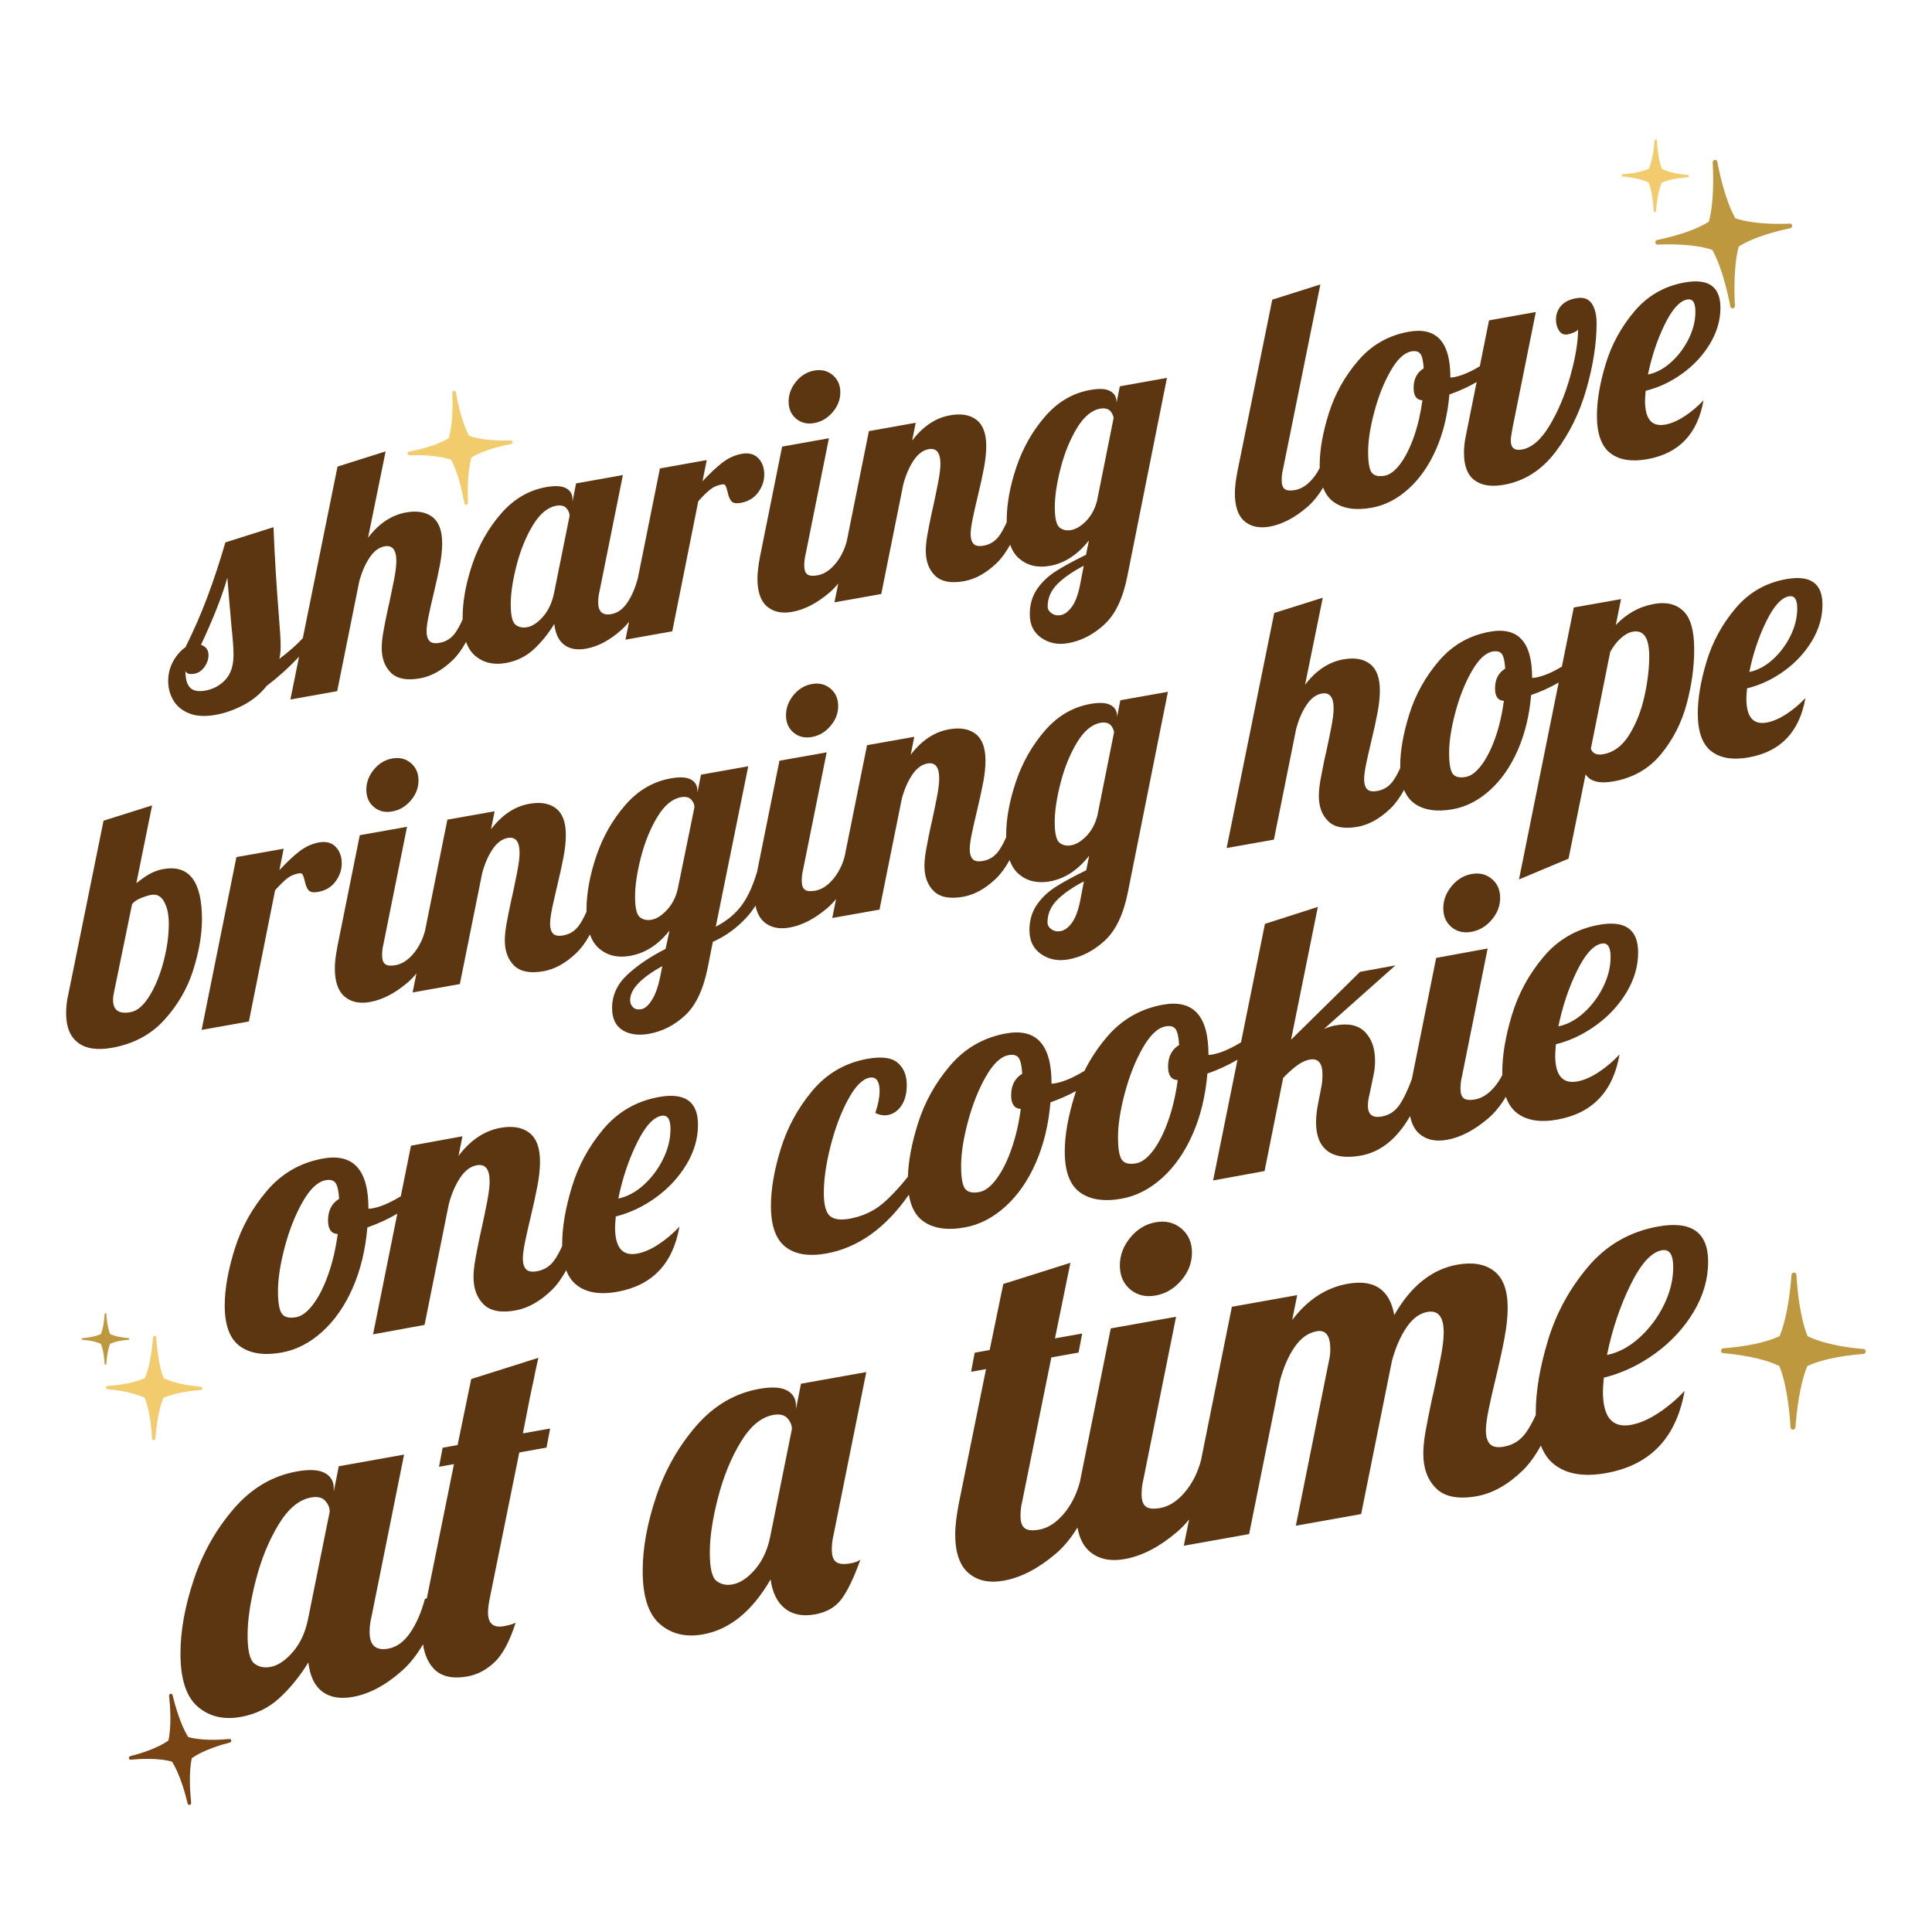 <?xml version="1.0" encoding="UTF-8" standalone="no"?>
<!DOCTYPE svg PUBLIC "-//W3C//DTD SVG 1.1//EN" "http://www.w3.org/Graphics/SVG/1.1/DTD/svg11.dtd">
<svg width="100%" height="100%" viewBox="0 0 1200 1200" version="1.1" xmlns="http://www.w3.org/2000/svg" xmlns:xlink="http://www.w3.org/1999/xlink" xml:space="preserve" xmlns:serif="http://www.serif.com/" style="fill-rule:evenodd;clip-rule:evenodd;stroke-linejoin:round;stroke-miterlimit:2;">
    <g id="JJ-MOTTO" serif:id="JJ MOTTO">
        <g id="MOTTO">
            <path id="AT-AT-TIME" serif:id="AT AT TIME" d="M669.251,948.76C665.171,955.421 660.697,960.828 655.83,964.98C644.93,974.27 634.13,979.87 623.43,981.78C614.42,983.39 607.14,981.83 601.59,977.09C596.05,972.36 593.29,964.27 593.29,952.82C593.29,948.05 594.04,941.72 595.54,933.81L612.44,850.38L603.15,852.03L605.4,840.19L614.7,838.53L623.15,797.52L664.84,784.36L655.26,831.29L672.17,828.27L669.91,840.11L653.01,843.13L634.99,932.21C634.23,935.2 633.85,938.32 633.85,941.57C633.85,945.38 634.75,947.94 636.53,949.24C638.32,950.55 641.27,950.84 645.4,950.1C650.85,949.13 655.92,945.88 660.62,940.37C665.31,934.85 668.69,928.19 670.76,920.38L689.92,825.1L730.48,817.86L710.21,918.78C709.45,921.77 709.07,924.89 709.07,928.14C709.07,931.95 709.97,934.51 711.75,935.81C713.54,937.12 716.5,937.4 720.63,936.66C726.08,935.69 731.15,932.45 735.84,926.94C740.523,921.44 743.895,914.809 745.957,907.035L765.15,811.67L805.71,804.42L802.61,819.85C812.19,807.26 823.64,799.78 836.98,797.4C853.51,794.44 863.19,800.92 866,816.83C876.33,798.77 889.38,788.33 905.16,785.51C914.74,783.8 922.35,785.11 927.98,789.45C933.62,793.79 936.44,801.39 936.44,812.27C936.44,817.8 935.78,824.07 934.46,831.08C933.15,838.09 931.27,846.67 928.83,856.84C927.32,863.02 925.96,869.04 924.74,874.88C923.52,880.73 922.91,885.28 922.91,888.52C922.91,892.34 923.76,895.14 925.45,896.94C927.14,898.74 930.05,899.27 934.18,898.53C939.81,897.52 944.32,894.66 947.71,889.95C949.778,887.075 951.845,883.358 953.913,878.801C953.904,878.293 953.9,877.779 953.9,877.26C953.9,864.1 956.44,849.14 961.51,832.4C966.58,815.66 974.85,800.49 986.3,786.9C997.76,773.32 1012.31,764.95 1029.97,761.79C1050.63,758.1 1060.96,765.42 1060.96,783.73C1060.96,794.42 1057.95,804.78 1051.95,814.82C1045.94,824.86 1037.95,833.49 1028,840.71C1018.04,847.92 1007.43,852.92 996.16,855.69C995.79,859.96 995.6,862.85 995.6,864.38C995.6,880.21 1001.42,887.09 1013.06,885.01C1018.32,884.07 1023.96,881.64 1029.97,877.7C1035.98,873.76 1041.43,869.16 1046.31,863.91C1041.24,893.05 1024.99,910.07 997.57,914.97C983.86,917.42 973.16,915.66 965.46,909.68C961.79,906.838 958.994,902.9 957.073,897.866C953.457,904.404 949.63,909.622 945.59,913.52C936.48,922.3 927.05,927.56 917.28,929.31C905.82,931.35 897.41,929.75 892.06,924.51C886.71,919.26 884.04,912.06 884.04,902.9C884.04,898.9 884.5,894.28 885.44,889.05C886.38,883.83 887.37,878.75 888.4,873.8C889.43,868.84 890.14,865.66 890.51,864.26C892.02,857.31 893.42,850.47 894.74,843.75C896.06,837.03 896.71,831.67 896.71,827.66C896.71,817.93 893.33,813.66 886.57,814.87C881.68,815.74 877.36,818.95 873.61,824.49C869.85,830.02 866.84,836.9 864.59,845.13L845.44,940.42L804.87,947.66L825.43,845.25C826,842.86 826.28,840.43 826.28,837.95C826.28,829.55 823.46,825.86 817.82,826.87C812.57,827.81 808.01,831.05 804.16,836.61C800.31,842.16 797.26,849.14 795,857.55L775.85,952.84L735.28,960.09L738.567,943.758C736.178,946.714 733.676,949.308 731.06,951.54C720.16,960.84 709.36,966.44 698.65,968.35C689.64,969.96 682.36,968.4 676.81,963.66C672.927,960.345 670.41,955.379 669.251,948.76ZM998.13,841.6C1005.27,840.14 1011.99,836.55 1018.28,830.85C1024.57,825.15 1029.64,818.38 1033.49,810.53C1037.34,802.69 1039.27,794.86 1039.27,787.03C1039.27,779.21 1036.92,775.72 1032.22,776.56C1025.65,777.73 1019.12,784.96 1012.64,798.23C1006.16,811.5 1001.33,825.95 998.13,841.6ZM262.754,1021.32C258.831,1027.97 254.579,1033.35 250,1037.45C239.76,1046.63 229.47,1052.14 219.14,1053.98C211.26,1055.39 204.92,1054.28 200.13,1050.65C195.34,1047.02 192.48,1041 191.53,1032.58C186.09,1041.37 180.04,1048.8 173.37,1054.85C166.7,1060.91 158.76,1064.76 149.56,1066.41C138.85,1068.32 129.93,1066.19 122.79,1060.03C115.65,1053.85 112.09,1042.85 112.09,1027.02C112.09,1012.9 114.86,997.57 120.4,981.03C125.94,964.49 134.2,949.85 145.19,937.11C156.18,924.36 169.28,916.63 184.49,913.92C192.19,912.54 197.92,912.86 201.68,914.86C205.43,916.86 207.31,920.06 207.31,924.44L207.31,926.44L210.41,910.73L250.98,903.48L230.7,1004.41C229.95,1007.4 229.57,1010.52 229.57,1013.77C229.57,1021.97 233.42,1025.38 241.12,1024.01C246.38,1023.07 250.93,1019.77 254.78,1014.13C258.63,1008.48 261.69,1001.45 263.95,993.03L265.092,992.826L281.97,909.39L272.68,911.05L274.93,899.21L284.22,897.55L292.68,856.54L334.37,843.37C332.68,850.92 331.75,855.38 331.56,856.76C330.24,862.33 327.99,873.51 324.79,890.3L341.7,887.28L339.44,899.13L322.54,902.15L304.51,991.22C303.58,995.59 303.11,999.02 303.11,1001.5C303.11,1008.36 306.39,1011.21 312.96,1010.04C316.34,1009.43 318.78,1008.71 320.28,1007.87C316.53,1019.61 312.12,1027.83 307.04,1032.55C301.98,1037.28 296.44,1040.18 290.43,1041.25C280.84,1042.96 273.75,1041.27 269.15,1036.18C265.794,1032.46 263.662,1027.51 262.754,1021.32ZM167.87,1035.38C172.56,1034.54 177.21,1031.46 181.81,1026.16C186.42,1020.85 189.56,1014.14 191.26,1006.01L204.78,938.91C204.78,936.43 203.84,934.17 201.96,932.13C200.08,930.08 197.17,929.4 193.22,930.11C185.71,931.45 178.95,937.09 172.95,947.04C166.93,956.98 162.24,968.5 158.86,981.61C155.48,994.7 153.79,1006.02 153.79,1015.56C153.79,1025.1 155.15,1030.96 157.87,1033.15C160.59,1035.34 163.92,1036.08 167.87,1035.38ZM436.64,1015.14C425.94,1017.05 417.02,1014.92 409.88,1008.76C402.74,1002.59 399.18,991.58 399.18,975.75C399.18,961.63 401.95,946.3 407.48,929.77C413.02,913.22 421.29,898.58 432.27,885.84C443.27,873.1 456.37,865.37 471.58,862.65C479.28,861.28 485,861.59 488.76,863.59C492.52,865.59 494.4,868.79 494.4,873.17L494.4,875.17L497.5,859.46L538.07,852.22L517.78,953.14C517.03,956.13 516.66,959.25 516.66,962.5C516.66,966.31 517.55,968.87 519.34,970.17C521.11,971.48 524.07,971.77 528.2,971.03C530.84,970.56 532.9,969.81 534.41,968.77C530.27,980.2 526.33,988.39 522.57,993.35C518.81,998.32 513.37,1001.44 506.23,1002.71C498.53,1004.09 492.28,1002.87 487.5,999.05C482.71,995.22 479.75,989.21 478.62,981.02C467.16,1000.82 453.17,1012.19 436.64,1015.14ZM454.95,984.11C459.65,983.27 464.3,980.2 468.9,974.89C473.5,969.59 476.65,962.87 478.33,954.74L491.86,887.65C491.86,885.17 490.92,882.91 489.04,880.86C487.17,878.81 484.26,878.14 480.31,878.84C472.8,880.18 466.03,885.83 460.02,895.77C454.01,905.71 449.32,917.24 445.94,930.34C442.56,943.44 440.87,954.75 440.87,964.29C440.87,973.83 442.23,979.7 444.95,981.89C447.68,984.07 451.01,984.81 454.95,984.11ZM717.82,804.66C711.61,805.77 706.35,804.51 702.03,800.9C697.72,797.28 695.56,792.32 695.56,786.02C695.56,779.73 697.72,773.95 702.03,768.7C706.35,763.44 711.61,760.27 717.82,759.16C724.01,758.05 729.32,759.34 733.73,763.03C738.14,766.73 740.35,771.73 740.35,778.02C740.35,784.32 738.14,790.06 733.73,795.23C729.32,800.41 724.01,803.55 717.82,804.66Z" style="fill:rgb(91,54,16);"/>
            <path id="ONE-COOKIE" serif:id="ONE COOKIE" d="M246.779,753.826C240.995,757.225 234.794,760.082 228.17,762.39C226.99,776.3 223.96,788.82 219.07,799.95C214.19,811.08 207.89,820.13 200.2,827.11C192.5,834.08 184.13,838.4 175.1,840.05C164.15,842.06 155.5,840.79 149.14,836.24C142.77,831.69 139.58,823.24 139.58,810.9C139.58,800.67 141.66,788.93 145.8,775.68C149.95,762.43 156.6,750.41 165.78,739.63C174.96,728.84 186.51,722.17 200.42,719.63C219.37,716.16 228.84,726.46 228.84,750.53L228.84,750.76C229.29,750.83 230.1,750.76 231.28,750.54C236.16,749.65 241.79,747.3 248.16,743.5C248.424,743.342 248.687,743.184 248.949,743.025L255.26,711.61L287.23,705.76L284.79,717.94C292.19,708.16 300.85,702.36 310.77,700.54C318.31,699.16 324.31,700.17 328.75,703.57C333.19,706.97 335.41,712.96 335.41,721.53C335.41,725.9 334.89,730.85 333.85,736.38C332.82,741.91 331.34,748.69 329.42,756.72C328.23,761.6 327.16,766.34 326.2,770.96C325.24,775.57 324.75,779.16 324.75,781.72C324.75,784.73 325.42,786.94 326.75,788.36C328.08,789.77 330.38,790.17 333.64,789.58C338.08,788.76 341.63,786.5 344.29,782.77C345.925,780.491 347.557,777.545 349.19,773.937C349.183,773.542 349.18,773.143 349.18,772.74C349.18,762.35 351.17,750.55 355.17,737.33C359.17,724.11 365.68,712.12 374.71,701.36C383.74,690.6 395.21,683.95 409.12,681.4C425.4,678.42 433.54,684.15 433.54,698.6C433.54,707.02 431.18,715.21 426.44,723.15C421.7,731.09 415.41,737.92 407.57,743.64C399.72,749.37 391.36,753.34 382.48,755.57C382.18,758.94 382.03,761.23 382.03,762.43C382.03,774.92 386.62,780.32 395.8,778.64C399.95,777.88 404.39,775.94 409.12,772.82C413.86,769.69 418.15,766.05 422,761.88C418,784.88 405.2,798.36 383.59,802.32C372.79,804.3 364.35,802.94 358.28,798.26C355.392,796.033 353.192,792.939 351.679,788.979C348.83,794.147 345.814,798.274 342.63,801.36C335.45,808.31 328.01,812.5 320.31,813.91C311.28,815.56 304.66,814.33 300.44,810.22C296.22,806.1 294.11,800.42 294.11,793.2C294.11,790.04 294.48,786.4 295.23,782.28C295.97,778.16 296.74,774.14 297.56,770.22C298.37,766.32 298.92,763.81 299.22,762.7C300.41,757.22 301.52,751.82 302.55,746.51C303.59,741.21 304.11,736.97 304.11,733.81C304.11,726.14 301.44,722.79 296.11,723.77C292.26,724.47 288.86,727.01 285.9,731.39C282.94,735.77 280.57,741.21 278.8,747.7L263.7,822.93L231.72,828.78L246.779,753.826ZM384.04,744.45C389.66,743.27 394.95,740.42 399.9,735.91C404.87,731.39 408.86,726.03 411.89,719.83C414.93,713.63 416.45,707.44 416.45,701.28C416.45,695.1 414.6,692.36 410.9,693.03C405.72,693.98 400.58,699.71 395.47,710.2C390.36,720.69 386.55,732.11 384.04,744.45ZM183.99,818.12C187.54,817.47 191.09,814.74 194.65,809.95C198.2,805.16 201.31,798.95 203.97,791.32C206.64,783.68 208.56,775.39 209.75,766.45C205.75,766.27 203.75,763.48 203.75,758.07C203.75,751.89 206.04,747.41 210.63,744.62C210.34,739.7 209.6,736.42 208.41,734.75C207.23,733.09 205.16,732.53 202.19,733.07C197.31,733.97 192.57,738.44 187.99,746.5C183.4,754.57 179.7,763.9 176.88,774.5C174.07,785.09 172.66,794.23 172.66,801.91C172.66,809.13 173.48,813.83 175.1,816.01C176.74,818.2 179.7,818.9 183.99,818.12ZM564.53,742.047C550.06,762.785 533.042,774.943 513.47,778.53C502.52,780.53 494.01,779.19 487.94,774.51C481.87,769.83 478.84,761.32 478.84,748.99C478.84,738.6 480.87,726.79 484.94,713.56C489.01,700.32 495.53,688.33 504.48,677.59C513.44,666.85 524.8,660.21 538.57,657.69C547.45,656.06 553.77,656.86 557.54,660.08C561.32,663.31 563.21,667.93 563.21,673.95C563.21,679.21 562.1,683.48 559.87,686.74C557.66,690 554.85,691.95 551.44,692.57C548.92,693.03 546.33,692.6 543.67,691.29C545.45,686 546.34,681.4 546.34,677.49C546.34,674.63 545.82,672.47 544.78,671C543.75,669.53 542.19,668.99 540.12,669.37C535.68,670.18 531.23,674.68 526.79,682.87C522.35,691.05 518.73,700.67 515.91,711.72C513.1,722.77 511.69,732.51 511.69,740.93C511.69,748.31 512.95,753.08 515.47,755.25C517.99,757.42 522.06,757.99 527.69,756.96C535.68,755.5 542.52,752.37 548.22,747.56C553.054,743.49 558.283,737.938 563.913,730.905C564.195,721.22 566.254,710.239 570.09,697.97C574.24,684.71 580.9,672.7 590.07,661.92C599.25,651.13 610.8,644.46 624.7,641.91C643.66,638.44 653.13,648.74 653.13,672.82L653.13,673.05C653.57,673.12 654.38,673.05 655.57,672.83C660.46,671.93 666.08,669.59 672.44,665.79C672.828,665.559 673.214,665.325 673.597,665.091C677.314,657.624 681.96,650.613 687.54,644.06C696.72,633.28 708.26,626.61 722.17,624.06C741.12,620.59 750.6,630.89 750.6,654.96L750.6,655.19C751.04,655.27 751.85,655.19 753.04,654.98C757.92,654.08 763.55,651.74 769.91,647.94C770.214,647.758 770.517,647.576 770.819,647.392L785.68,573.83L818.54,563.3L801.89,645.8L844.73,603.64L866.72,599.62L822.31,639.13C824.53,638.12 826.97,637.37 829.64,636.88C837.63,635.41 843.7,636.79 847.84,640.99C851.99,645.2 854.06,651.14 854.06,658.81C854.06,661.97 853.76,664.89 853.17,667.56L850.73,679.29C849.99,682.14 849.62,684.61 849.62,686.72C849.62,692.28 852.51,694.54 858.28,693.48C862.72,692.67 866.27,690.4 868.93,686.68C871.6,682.95 874.27,677.46 876.93,670.21L892.03,594.98L924,589.12L908.01,668.8C907.42,671.16 907.13,673.62 907.13,676.18C907.13,679.19 907.83,681.21 909.23,682.23C910.64,683.25 912.97,683.46 916.22,682.87C920.52,682.08 924.52,679.51 928.22,675.14C930.128,672.885 931.764,670.387 933.124,667.648C933.108,667.039 933.1,666.419 933.1,665.79C933.1,655.4 935.1,643.6 939.09,630.38C943.09,617.15 949.61,605.16 958.63,594.41C967.66,583.65 979.13,577 993.05,574.45C1009.33,571.46 1017.47,577.2 1017.47,591.64C1017.47,600.07 1015.1,608.25 1010.37,616.19C1005.63,624.14 999.34,630.97 991.49,636.69C983.65,642.41 975.29,646.39 966.4,648.62C966.1,651.98 965.96,654.27 965.96,655.48C965.96,667.97 970.55,673.37 979.73,671.69C983.87,670.93 988.31,668.99 993.05,665.87C997.78,662.74 1002.07,659.09 1005.92,654.93C1001.93,677.93 989.13,691.41 967.51,695.36C956.71,697.34 948.27,695.99 942.2,691.31C939.129,688.938 936.833,685.582 935.316,681.244C932.021,686.732 928.396,691.171 924.44,694.56C915.85,701.93 907.35,706.38 898.91,707.93C891.8,709.23 886.07,708.02 881.7,704.31C878.759,701.814 876.81,698.113 875.85,693.207C867.717,707.326 857.566,715.5 845.4,717.73C836.22,719.41 829.26,718.47 824.53,714.9C819.8,711.33 817.43,705.4 817.43,697.12C817.43,693.52 817.87,689.53 818.76,685.15L820.54,676.01C821.13,673.35 821.42,670.51 821.42,667.5C821.42,660.28 818.76,657.16 813.42,658.14C811.06,658.57 808.58,659.7 805.99,661.53C803.4,663.36 800.4,666.01 797,669.5L785.45,727.36L753.48,733.22L768.636,658.196C762.818,661.622 756.585,664.5 749.93,666.83C748.74,680.74 745.71,693.26 740.82,704.38C735.94,715.51 729.65,724.56 721.96,731.54C714.26,738.52 705.89,742.83 696.86,744.49C685.91,746.49 677.25,745.22 670.89,740.67C664.53,736.12 661.34,727.67 661.34,715.33C661.34,705.1 663.42,693.36 667.56,680.11C667.819,679.282 668.088,678.459 668.367,677.641C663.361,680.38 658.059,682.726 652.46,684.68C651.28,698.59 648.24,711.11 643.35,722.24C638.48,733.36 632.19,742.42 624.49,749.39C616.79,756.37 608.43,760.68 599.4,762.34C588.44,764.34 579.78,763.07 573.42,758.53C568.72,755.16 565.756,749.666 564.53,742.047ZM967.95,637.5C973.58,636.32 978.87,633.47 983.83,628.95C988.79,624.43 992.78,619.07 995.82,612.88C998.86,606.68 1000.37,600.49 1000.37,594.32C1000.37,588.15 998.53,585.4 994.83,586.08C989.65,587.03 984.5,592.75 979.39,603.25C974.29,613.74 970.47,625.15 967.95,637.5ZM705.75,722.55C709.3,721.9 712.85,719.18 716.41,714.39C719.96,709.6 723.06,703.38 725.73,695.75C728.4,688.11 730.32,679.83 731.5,670.88C727.5,670.71 725.51,667.91 725.51,662.5C725.51,656.33 727.8,651.84 732.39,649.05C732.1,644.14 731.36,640.85 730.17,639.19C728.98,637.52 726.91,636.96 723.95,637.5C719.07,638.4 714.33,642.88 709.74,650.94C705.16,659 701.46,668.33 698.64,678.93C695.83,689.53 694.42,698.66 694.42,706.34C694.42,713.56 695.24,718.26 696.86,720.45C698.5,722.63 701.46,723.33 705.75,722.55ZM608.28,740.4C611.83,739.75 615.39,737.03 618.94,732.24C622.49,727.45 625.6,721.24 628.26,713.6C630.93,705.97 632.85,697.68 634.03,688.74C630.04,688.56 628.04,685.77 628.04,680.35C628.04,674.18 630.33,669.7 634.92,666.9C634.63,661.99 633.89,658.7 632.7,657.04C631.51,655.38 629.44,654.82 626.48,655.36C621.6,656.25 616.86,660.73 612.27,668.79C607.69,676.86 603.99,686.19 601.18,696.78C598.36,707.38 596.96,716.52 596.96,724.2C596.96,731.42 597.77,736.12 599.4,738.3C601.03,740.49 603.99,741.19 608.28,740.4ZM914,578.76C909.12,579.66 904.98,578.69 901.57,575.85C898.16,573.02 896.46,569.11 896.46,564.15C896.46,559.18 898.16,554.62 901.57,550.46C904.98,546.3 909.12,543.77 914,542.87C918.89,541.98 923.07,542.98 926.55,545.89C930.03,548.78 931.77,552.71 931.77,557.68C931.77,562.65 930.03,567.18 926.55,571.28C923.07,575.37 918.89,577.87 914,578.76Z" style="fill:rgb(91,54,16);"/>
            <path id="BRINGING-HOPE" serif:id="BRINGING HOPE" d="M258.659,604.611C256.928,606.75 255.115,608.626 253.22,610.24C245.34,616.95 237.53,621 229.78,622.37C223.27,623.53 218,622.39 213.99,618.96C209.98,615.53 207.97,609.68 207.97,601.4C207.97,597.95 208.52,593.37 209.61,587.66L223.46,518.76L252.81,513.55L238.14,586.53C237.6,588.7 237.33,590.96 237.33,593.3C237.33,596.06 237.97,597.91 239.27,598.86C240.55,599.8 242.69,600.01 245.69,599.48C249.62,598.78 253.29,596.44 256.68,592.45C260.057,588.487 262.497,583.715 263.99,578.124L277.88,509.11L307.22,503.9L304.99,515.06C311.78,506.13 319.72,500.85 328.83,499.24C335.76,498.01 341.26,498.96 345.34,502.11C349.42,505.24 351.45,510.75 351.45,518.61C351.45,522.61 350.98,527.15 350.03,532.22C349.07,537.29 347.72,543.5 345.95,550.85C344.86,555.32 343.88,559.66 343,563.89C342.11,568.12 341.67,571.4 341.67,573.75C341.67,576.51 342.28,578.54 343.5,579.84C344.73,581.15 346.83,581.53 349.82,581C353.9,580.28 357.15,578.22 359.6,574.82C361.163,572.642 362.73,569.796 364.298,566.283C364.293,565.919 364.29,565.552 364.29,565.18C364.29,554.97 366.3,543.89 370.3,531.93C374.31,519.98 380.29,509.4 388.23,500.19C396.18,490.98 405.66,485.41 416.67,483.45C422.23,482.47 426.37,482.69 429.09,484.14C431.81,485.59 433.17,487.9 433.17,491.07L433.17,492.31L435.41,481.16L464.75,475.95L444.58,575.57C451.1,572.21 456.34,567.96 460.27,562.85C464.21,557.73 467.54,550.59 470.26,541.41L484.12,472.51L513.46,467.31L498.79,540.28C498.25,542.45 497.98,544.71 497.98,547.06C497.98,549.82 498.62,551.67 499.92,552.61C501.2,553.56 503.34,553.76 506.33,553.23C510.27,552.53 513.94,550.19 517.33,546.2C520.679,542.28 523.106,537.546 524.611,532.015L538.53,462.86L567.87,457.65L565.64,468.81C572.43,459.88 580.38,454.61 589.48,452.99C596.41,451.76 601.91,452.72 605.99,455.86C610.06,459 612.1,464.5 612.1,472.37C612.1,476.37 611.63,480.9 610.68,485.97C609.72,491.04 608.36,497.25 606.6,504.6C605.51,509.07 604.52,513.42 603.65,517.65C602.76,521.87 602.32,525.16 602.32,527.5C602.32,530.26 602.93,532.3 604.16,533.6C605.38,534.9 607.48,535.29 610.47,534.76C614.54,534.03 617.81,531.97 620.26,528.57C621.822,526.394 623.384,523.554 624.948,520.047C624.943,519.682 624.94,519.313 624.94,518.94C624.94,508.73 626.94,497.64 630.95,485.68C634.96,473.73 640.94,463.15 648.89,453.94C656.84,444.74 666.31,439.16 677.31,437.21C682.89,436.22 687.03,436.45 689.75,437.89C692.47,439.34 693.83,441.65 693.83,444.83L693.83,445.25L695.86,434.95L725.41,429.7L700.55,554.16C697.83,567.89 693.04,577.92 686.18,584.25C679.32,590.56 671.74,594.46 663.46,595.93C657.07,597.06 651.47,595.95 646.64,592.6C641.82,589.25 639.41,584.33 639.41,577.84C639.41,571.77 640.9,566.54 643.9,562.15C646.88,557.75 650.75,554.03 655.51,550.98C660.26,547.93 666.65,544.45 674.67,540.54L676.5,531.52C669.43,540.5 661.28,545.81 652.05,547.45C644.3,548.82 637.85,547.28 632.68,542.82C630.245,540.711 628.385,537.825 627.099,534.162C624.462,538.95 621.669,542.763 618.72,545.6C612.14,551.95 605.31,555.74 598.24,557C589.96,558.47 583.88,557.31 580,553.51C576.13,549.71 574.19,544.5 574.19,537.87C574.19,534.98 574.54,531.64 575.22,527.86C575.9,524.09 576.61,520.41 577.36,516.82C578.1,513.24 578.61,510.95 578.88,509.93C579.97,504.91 580.99,499.97 581.94,495.11C582.89,490.25 583.36,486.37 583.36,483.47C583.36,476.43 580.92,473.35 576.03,474.22C572.49,474.85 569.37,477.16 566.65,481.16C563.94,485.16 561.76,490.13 560.13,496.08L546.27,564.98L516.93,570.18L519.306,558.374C517.579,560.511 515.77,562.386 513.88,564C505.99,570.71 498.18,574.75 490.43,576.12C483.91,577.28 478.65,576.15 474.64,572.72C471.948,570.411 470.157,567.002 469.274,562.494C467.618,565.123 465.843,567.471 463.95,569.54C457.7,576.38 450.63,581.53 442.75,585.01L439.7,600.45C436.98,614.31 432.29,624.35 425.64,630.57C418.97,636.79 411.43,640.64 403.01,642.14C396.49,643.29 391.06,642.53 386.7,639.86C382.36,637.18 380.18,632.6 380.18,626.12C380.18,618.25 383.31,611.38 389.56,605.51C395.81,599.64 403.76,594.27 413.41,589.38L415.85,577.98C408.92,586.79 400.76,592.03 391.39,593.7C383.65,595.07 377.2,593.53 372.03,589.06C369.596,586.956 367.736,584.073 366.45,580.411C363.813,585.199 361.02,589.012 358.07,591.85C351.48,598.19 344.65,601.99 337.59,603.24C329.31,604.71 323.23,603.55 319.35,599.76C315.48,595.96 313.55,590.75 313.55,584.12C313.55,581.23 313.88,577.89 314.56,574.11C315.24,570.33 315.96,566.65 316.71,563.07C317.45,559.49 317.96,557.19 318.23,556.18C319.32,551.16 320.33,546.22 321.28,541.36C322.24,536.49 322.71,532.61 322.71,529.71C322.71,522.68 320.27,519.6 315.38,520.46C311.85,521.09 308.72,523.4 306,527.41C303.29,531.4 301.11,536.37 299.49,542.32L285.62,611.22L256.28,616.43L258.659,604.611ZM398.32,626.83C400.63,626.42 402.87,624.43 405.05,620.87C407.22,617.32 408.92,612.46 410.14,606.31L411.37,600.09C398.05,607.42 391.39,614.47 391.39,621.23C391.39,623.02 392,624.5 393.23,625.66C394.45,626.82 396.15,627.21 398.32,626.83ZM658.77,578.34C661.22,577.9 663.52,576.22 665.7,573.28C667.87,570.35 669.57,565.94 670.8,560.06L673.24,547.42C666.04,551.18 660.47,555.06 656.53,559.08C652.59,563.09 650.62,567.71 650.62,572.95C650.62,574.61 651.44,576.02 653.06,577.18C654.69,578.34 656.59,578.72 658.77,578.34ZM404.64,571.28C407.77,570.72 410.96,568.71 414.21,565.23C417.48,561.75 419.72,557.42 420.94,552.23L431.34,501.34C431.34,499.68 430.66,498.11 429.3,496.63C427.94,495.15 425.83,494.66 422.98,495.16C417.55,496.13 412.66,500.2 408.31,507.39C403.96,514.58 400.56,522.91 398.11,532.38C395.67,541.85 394.45,550.03 394.45,556.93C394.45,563.83 395.44,568.08 397.41,569.66C399.38,571.24 401.79,571.78 404.64,571.28ZM665.29,525.03C668.42,524.48 671.57,522.57 674.76,519.31C677.96,516.05 680.24,511.82 681.6,506.61L691.99,454.67C690.9,450.04 688.12,448.12 683.64,448.92C678.2,449.88 673.31,453.96 668.96,461.14C664.61,468.33 661.22,476.66 658.77,486.14C656.33,495.6 655.1,503.79 655.1,510.69C655.1,517.59 656.09,521.83 658.06,523.41C660.02,525 662.44,525.54 665.29,525.03ZM872.114,490.603C869.461,495.437 866.65,499.283 863.68,502.14C857.09,508.48 850.27,512.28 843.2,513.54C834.91,515.01 828.83,513.85 824.96,510.05C821.09,506.25 819.16,501.04 819.16,494.41C819.16,491.52 819.5,488.18 820.17,484.4C820.86,480.63 821.57,476.95 822.31,473.36C823.06,469.78 823.57,467.49 823.85,466.47C824.93,461.45 825.95,456.51 826.9,451.65C827.85,446.79 828.33,442.9 828.33,440C828.33,432.97 825.88,429.89 820.99,430.76C817.46,431.38 814.33,433.7 811.62,437.7C808.9,441.69 806.72,446.67 805.09,452.62L791.24,521.52L761.89,526.72L791.44,380.74L821.6,371.25L810.59,425.35C817.39,416.42 825.34,411.15 834.44,409.53C841.37,408.3 846.87,409.26 850.94,412.4C855.02,415.54 857.06,421.04 857.06,428.91C857.06,432.91 856.58,437.44 855.63,442.51C854.68,447.58 853.33,453.79 851.56,461.14C850.47,465.61 849.49,469.96 848.6,474.19C847.72,478.41 847.28,481.7 847.28,484.04C847.28,486.8 847.89,488.83 849.11,490.14C850.33,491.44 852.44,491.83 855.43,491.3C859.51,490.57 862.77,488.51 865.21,485.11C866.713,483.024 868.213,480.328 869.713,477.019C869.704,476.592 869.7,476.158 869.7,475.72C869.7,466.34 871.6,455.58 875.4,443.45C879.21,431.32 885.32,420.34 893.74,410.5C902.17,400.66 912.76,394.6 925.54,392.34C942.93,389.25 951.62,398.75 951.62,420.83L951.62,421.03C952.03,421.1 952.78,421.03 953.87,420.84C958.35,420.05 963.51,417.92 969.35,414.47C969.606,414.319 969.862,414.167 970.116,414.014L977.51,377.32L1006.85,372.11L1003.59,388.22C1010.38,381.08 1018.33,376.7 1027.44,375.09C1035.04,373.74 1041.09,375.22 1045.57,379.53C1050.06,383.83 1052.3,391.78 1052.3,403.38C1052.3,414.28 1050.74,425.56 1047.61,437.22C1044.49,448.88 1039.19,459.27 1031.71,468.4C1024.24,477.52 1014.39,483.16 1002.16,485.33C993.46,486.88 987.69,485.42 984.84,480.96L974.24,533.34L943.47,546.25L968.12,423.918C962.798,427.017 957.093,429.607 951.01,431.7C949.92,444.44 947.13,455.91 942.65,466.09C938.17,476.27 932.39,484.53 925.33,490.89C918.27,497.25 910.59,501.17 902.3,502.64C892.25,504.42 884.31,503.21 878.46,499C875.685,497.005 873.57,494.206 872.114,490.603ZM995.84,468.44C1002.36,467.29 1007.77,463.22 1012.05,456.26C1016.33,449.29 1019.45,441.32 1021.42,432.35C1023.39,423.38 1024.37,415.16 1024.37,407.71C1024.37,396.26 1020.98,391.13 1014.18,392.34C1011.74,392.77 1009.26,394.11 1006.75,396.35C1004.24,398.59 1002.03,401.46 1000.12,404.97L988.1,465.06C989.18,468.04 991.76,469.17 995.84,468.44ZM910.45,482.56C913.72,481.98 916.98,479.51 920.24,475.14C923.5,470.77 926.35,465.09 928.8,458.1C931.24,451.11 933,443.51 934.09,435.32C930.42,435.14 928.59,432.57 928.59,427.61C928.59,421.95 930.7,417.84 934.91,415.3C934.64,410.8 933.96,407.78 932.87,406.25C931.78,404.71 929.88,404.19 927.16,404.67C922.68,405.46 918.33,409.55 914.13,416.92C909.91,424.29 906.51,432.83 903.94,442.53C901.36,452.23 900.07,460.6 900.07,467.64C900.07,474.26 900.81,478.58 902.3,480.59C903.8,482.6 906.51,483.26 910.45,482.56ZM69.61,650.79C60.36,652.43 53.3,651.37 48.41,647.62C43.52,643.86 41.07,637.78 41.07,629.36C41.07,625.22 41.55,621.2 42.5,617.31L64.31,509.75L94.47,500.26L84.68,548.56C88.49,545.54 91.61,543.43 94.05,542.24C96.5,541.05 98.95,540.23 101.4,539.8C117.43,536.95 125.44,547.33 125.44,570.92C125.44,580.45 123.64,590.95 120.04,602.41C116.44,613.88 110.46,624.22 102.11,633.43C93.75,642.64 82.92,648.43 69.61,650.79ZM81.02,628.69C85.22,627.95 89.16,624.59 92.83,618.63C96.5,612.66 99.42,605.52 101.6,597.2C103.77,588.88 104.85,581.07 104.85,573.76C104.85,568.24 103.91,563.71 102.01,560.18C100.11,556.66 97.45,555.2 94.05,555.8C92.02,556.16 89.74,556.88 87.23,557.94C84.72,559.01 82.98,560.25 82.03,561.65L70.83,616.21C70.42,617.94 70.22,619.57 70.22,621.08C70.22,627.43 73.82,629.97 81.02,628.69ZM146.84,532.36L176.19,527.15L173.54,540.45C178.16,535.5 182.33,531.58 186.07,528.71C189.81,525.84 193.85,524.02 198.2,523.24C202.54,522.47 205.97,523.38 208.49,525.98C211,528.57 212.26,532 212.26,536.28C212.26,540.28 210.97,544.02 208.39,547.52C205.81,551.01 202.21,553.16 197.59,553.98C194.6,554.51 192.59,554.14 191.57,552.88C190.55,551.61 189.77,549.65 189.23,546.99C188.82,545.26 188.41,544.03 188.01,543.27C187.6,542.51 186.85,542.23 185.76,542.42C182.91,542.93 180.5,543.94 178.53,545.46C176.56,546.99 174.01,549.47 170.88,552.93L154.59,634.47L125.24,639.68L146.84,532.36ZM243.65,504.01C239.16,504.81 235.36,503.89 232.23,501.27C229.1,498.65 227.54,495.06 227.54,490.51C227.54,485.95 229.1,481.78 232.23,477.99C235.36,474.19 239.16,471.9 243.65,471.1C248.13,470.3 251.97,471.24 255.16,473.92C258.35,476.59 259.94,480.21 259.94,484.76C259.94,489.31 258.35,493.46 255.16,497.2C251.97,500.94 248.13,503.21 243.65,504.01ZM504.3,457.76C499.81,458.56 496.01,457.65 492.88,455.02C489.76,452.4 488.2,448.81 488.2,444.26C488.2,439.71 489.76,435.53 492.88,431.74C496.01,427.95 499.81,425.65 504.3,424.85C508.78,424.06 512.62,425 515.81,427.67C519,430.35 520.6,433.96 520.6,438.51C520.6,443.07 519,447.21 515.81,450.95C512.62,454.7 508.78,456.97 504.3,457.76ZM1086.12,470.44C1076.21,472.19 1068.47,470.91 1062.89,466.59C1057.32,462.26 1054.53,454.44 1054.53,443.13C1054.53,433.61 1056.37,422.8 1060.04,410.69C1063.71,398.59 1069.69,387.63 1077.98,377.81C1086.26,367.99 1096.79,361.95 1109.56,359.69C1124.5,357.04 1131.97,362.33 1131.97,375.58C1131.97,383.31 1129.8,390.8 1125.46,398.06C1121.11,405.31 1115.34,411.55 1108.14,416.75C1100.94,421.96 1093.26,425.57 1085.11,427.57C1084.84,430.65 1084.7,432.74 1084.7,433.85C1084.7,445.3 1088.91,450.28 1097.33,448.79C1101.14,448.11 1105.21,446.35 1109.56,443.51C1113.91,440.67 1117.85,437.35 1121.38,433.55C1117.71,454.62 1105.96,466.92 1086.12,470.44ZM1086.53,417.38C1091.69,416.33 1096.55,413.74 1101.11,409.62C1105.65,405.5 1109.32,400.6 1112.1,394.94C1114.89,389.27 1116.29,383.6 1116.29,377.94C1116.29,372.29 1114.59,369.77 1111.19,370.37C1106.44,371.21 1101.72,376.43 1097.03,386.02C1092.34,395.61 1088.84,406.07 1086.53,417.38Z" style="fill:rgb(91,54,16);"/>
            <path id="SHARING-LOVE" serif:id="SHARING LOVE" d="M185.759,407.845C179.681,414.387 172.973,420.45 165.63,426.04C161.73,430.97 156.92,434.94 151.2,437.94C145.47,440.95 139.72,442.96 133.94,444C127.48,445.15 122.03,444.86 117.59,443.13C113.15,441.39 109.85,438.69 107.7,435.04C105.54,431.39 104.47,427.38 104.47,423.01C104.47,418.5 105.51,414.39 107.6,410.66C109.68,406.94 112.2,404.06 115.17,402.03C120.41,391.53 124.99,381.04 128.89,370.57C132.8,360.09 136.5,348.87 139.99,336.89L169.87,327.46C170.54,344.84 171.68,363.57 173.3,383.65C173.97,391.73 174.31,397.62 174.31,401.31C174.31,404.45 174.04,407.1 173.5,409.25C179.83,404.43 184.67,400.14 188.03,396.4L188.076,396.392L209.64,289.81L239.52,280.37L228.61,333.99C235.34,325.13 243.21,319.9 252.23,318.29C259.09,317.07 264.54,318.01 268.58,321.11C272.62,324.22 274.64,329.67 274.64,337.46C274.64,341.43 274.17,345.92 273.23,350.94C272.29,355.96 270.94,362.11 269.19,369.39C268.11,373.83 267.14,378.14 266.27,382.32C265.39,386.52 264.95,389.77 264.95,392.1C264.95,394.83 265.56,396.84 266.77,398.13C267.98,399.42 270.06,399.8 273.03,399.27C277.07,398.55 280.3,396.5 282.72,393.13C284.266,390.971 285.812,388.162 287.358,384.697C287.353,384.332 287.35,383.963 287.35,383.59C287.35,373.47 289.34,362.48 293.31,350.64C297.28,338.79 303.2,328.3 311.08,319.16C318.95,310.03 328.34,304.49 339.24,302.54C344.76,301.56 348.86,301.78 351.55,303.22C354.25,304.65 355.59,306.94 355.59,310.08L355.59,311.52L357.81,300.26L386.88,295.07L372.35,367.38C371.81,369.53 371.54,371.77 371.54,374.09C371.54,379.97 374.3,382.41 379.81,381.43C383.58,380.75 386.85,378.39 389.61,374.35C392.343,370.325 394.523,365.322 396.13,359.342L409.89,290.96L438.96,285.76L436.34,298.94C440.91,294.03 445.05,290.14 448.75,287.3C452.45,284.45 456.45,282.64 460.76,281.87C465.07,281.1 468.47,282 470.96,284.56C473.45,287.12 474.69,290.52 474.69,294.76C474.69,298.73 473.41,302.45 470.86,305.91C468.3,309.37 464.73,311.51 460.16,312.33C457.2,312.86 455.21,312.49 454.2,311.23C453.19,309.98 452.42,308.04 451.88,305.4C451.48,303.69 451.08,302.46 450.67,301.71C450.27,300.97 449.53,300.69 448.45,300.88C445.63,301.39 443.24,302.4 441.29,303.91C439.33,305.42 436.81,307.89 433.72,311.31L417.56,392.12L388.49,397.31L390.723,386.214C389.259,388.038 387.742,389.653 386.17,391.06C378.84,397.63 371.47,401.58 364.07,402.9C358.42,403.91 353.88,403.11 350.45,400.51C347.01,397.91 344.96,393.6 344.28,387.56C340.38,393.87 336.05,399.19 331.27,403.53C326.49,407.87 320.8,410.63 314.21,411.8C306.54,413.17 300.14,411.65 295.03,407.23C292.615,405.15 290.77,402.299 289.494,398.675C286.885,403.418 284.12,407.197 281.2,410.01C274.67,416.3 267.91,420.07 260.91,421.32C252.7,422.79 246.68,421.64 242.85,417.89C239.01,414.13 237.09,408.97 237.09,402.41C237.09,399.53 237.43,396.23 238.1,392.48C238.77,388.74 239.48,385.09 240.22,381.55C240.96,377.99 241.47,375.72 241.74,374.72C242.81,369.74 243.82,364.84 244.77,360.02C245.71,355.2 246.17,351.36 246.17,348.49C246.17,341.52 243.75,338.47 238.91,339.33C235.41,339.96 232.32,342.25 229.63,346.22C226.94,350.19 224.78,355.11 223.16,361L209.44,429.28L180.37,434.48L185.759,407.845ZM327.33,389.57C330.69,388.97 334.02,386.77 337.32,382.97C340.62,379.16 342.87,374.35 344.09,368.53L353.77,320.46C353.77,318.68 353.1,317.06 351.75,315.59C350.41,314.12 348.32,313.64 345.49,314.15C340.11,315.11 335.27,319.15 330.96,326.27C326.66,333.4 323.29,341.66 320.87,351.04C318.44,360.43 317.23,368.54 317.23,375.37C317.23,382.21 318.21,386.42 320.16,387.98C322.11,389.55 324.5,390.08 327.33,389.57ZM127.48,428.95C132.46,428.06 136.63,425.81 139.99,422.2C143.36,418.6 145.04,413.44 145.04,406.74C145.04,402.64 144.64,396.97 143.83,389.73C142.48,374.39 141.61,364.09 141.21,358.83C137.98,370.2 132.53,384.1 124.85,400.51C127.95,401.6 129.5,403.71 129.5,406.85C129.5,409.45 128.66,411.93 126.97,414.28C125.29,416.63 123.17,418.03 120.61,418.49C117.79,418.99 115.97,418.43 115.17,416.8C115.17,421.72 116.14,425.16 118.09,427.14C120.04,429.11 123.17,429.72 127.48,428.95ZM520.655,362.422C518.942,364.545 517.147,366.408 515.27,368.01C507.46,374.66 499.73,378.67 492.06,380.04C485.6,381.2 480.38,380.08 476.41,376.69C472.44,373.3 470.46,367.5 470.46,359.29C470.46,355.88 470.99,351.34 472.07,345.67L485.79,277.4L514.86,272.21L500.33,344.53C499.8,346.67 499.53,348.91 499.53,351.23C499.53,353.96 500.16,355.8 501.44,356.74C502.72,357.67 504.84,357.87 507.8,357.34C511.7,356.65 515.34,354.32 518.7,350.38C522.026,346.46 524.441,341.746 525.925,336.219L539.69,267.78L568.76,262.59L566.55,273.64C573.27,264.79 581.15,259.55 590.16,257.94C597.03,256.72 602.48,257.66 606.51,260.76C610.55,263.87 612.57,269.32 612.57,277.11C612.57,281.08 612.1,285.57 611.16,290.59C610.22,295.62 608.87,301.77 607.11,309.05C606.04,313.48 605.06,317.79 604.19,321.98C603.32,326.17 602.88,329.43 602.88,331.75C602.88,334.49 603.49,336.49 604.69,337.78C605.91,339.07 607.99,339.45 610.95,338.92C614.99,338.2 618.22,336.15 620.64,332.78C622.189,330.622 623.743,327.805 625.298,324.327C625.293,323.968 625.29,323.606 625.29,323.24C625.29,313.12 627.27,302.14 631.24,290.29C635.21,278.44 641.13,267.95 649,258.82C656.88,249.68 666.27,244.14 677.17,242.2C682.69,241.21 686.79,241.43 689.48,242.87C692.17,244.31 693.52,246.6 693.52,249.74L693.52,250.15L695.54,239.95L724.81,234.72L700.18,358.06C697.49,371.66 692.75,381.59 685.95,387.87C679.16,394.14 671.65,398.01 663.44,399.48C657.12,400.61 651.56,399.51 646.79,396.19C642.01,392.88 639.62,388.01 639.62,381.58C639.62,375.57 641.1,370.38 644.06,366.02C647.02,361.66 650.86,357.97 655.57,354.94C660.28,351.92 666.61,348.46 674.55,344.58L676.36,335.65C669.36,344.55 661.29,349.82 652.13,351.46C644.46,352.83 638.07,351.3 632.96,346.88C630.545,344.8 628.701,341.947 627.428,338.322C624.817,343.066 622.052,346.846 619.13,349.66C612.6,355.95 605.84,359.72 598.85,360.97C590.64,362.44 584.61,361.3 580.77,357.54C576.94,353.78 575.02,348.62 575.02,342.06C575.02,339.18 575.36,335.88 576.03,332.14C576.7,328.39 577.41,324.74 578.15,321.2C578.89,317.65 579.4,315.37 579.67,314.37C580.75,309.39 581.75,304.49 582.69,299.68C583.64,294.86 584.11,291.01 584.11,288.14C584.11,281.17 581.69,278.12 576.84,278.98C573.34,279.61 570.24,281.9 567.55,285.87C564.86,289.84 562.71,294.77 561.09,300.66L547.37,368.94L518.3,374.13L520.655,362.422ZM665.26,329.22C668.35,328.67 671.48,326.78 674.65,323.55C677.81,320.32 680.06,316.12 681.41,310.96L691.71,259.49C690.63,254.9 687.87,253.01 683.43,253.8C678.05,254.76 673.2,258.8 668.89,265.93C664.58,273.05 661.22,281.31 658.8,290.7C656.38,300.08 655.16,308.19 655.16,315.03C655.16,321.87 656.14,326.07 658.09,327.63C660.04,329.2 662.43,329.73 665.26,329.22ZM658.8,382.06C661.22,381.62 663.51,379.95 665.66,377.03C667.81,374.12 669.49,369.75 670.71,363.93L673.13,351.4C666,355.13 660.48,358.99 656.57,362.96C652.67,366.95 650.72,371.54 650.72,376.73C650.72,378.37 651.53,379.76 653.15,380.91C654.76,382.06 656.64,382.44 658.8,382.06ZM821.816,302.792C818.791,307.856 815.459,311.943 811.82,315.05C804.01,321.71 796.27,325.72 788.6,327.09C782.14,328.24 776.92,327.12 772.95,323.73C768.98,320.34 767,314.54 767,306.34C767,302.92 767.53,298.38 768.61,292.72L790.22,186.13L820.1,176.69L796.87,291.57C796.33,293.72 796.07,295.95 796.07,298.27C796.07,301.01 796.71,302.84 797.99,303.78C799.26,304.71 801.38,304.91 804.34,304.39C808.25,303.69 811.88,301.37 815.24,297.42C816.987,295.367 818.479,293.096 819.718,290.605C819.699,289.988 819.69,289.36 819.69,288.72C819.69,279.43 821.58,268.78 825.34,256.76C829.11,244.74 835.16,233.85 843.51,224.08C851.85,214.32 862.35,208.31 875,206.05C892.22,202.97 900.84,212.37 900.84,234.24L900.84,234.45C901.24,234.51 901.99,234.45 903.06,234.26C907.5,233.46 912.61,231.35 918.4,227.93C918.645,227.785 918.89,227.639 919.133,227.493L924.86,198.99L953.93,193.8L939.4,266.12C938.72,269.66 938.38,272.18 938.38,273.68C938.38,278.19 940.67,280.04 945.25,279.22C951.44,278.12 957.2,273.13 962.51,264.25C967.83,255.37 972.1,245.17 975.33,233.66C978.56,222.14 980.17,212.42 980.17,204.5C979.9,205.22 979.03,205.89 977.54,206.51C976.07,207.11 974.79,207.51 973.72,207.7C971.42,208.11 969.64,207.33 968.36,205.38C967.09,203.42 966.45,201.14 966.45,198.54C966.45,195.26 967.49,192.4 969.57,189.98C971.66,187.56 974.79,185.98 978.96,185.23C983.41,184.44 986.63,185.54 988.65,188.52C990.67,191.51 991.68,195.61 991.68,200.8C991.68,213.1 989.59,226.63 985.42,241.39C981.25,256.15 974.86,269.22 966.24,280.6C957.63,291.98 946.94,298.81 934.15,301.09C926.34,302.49 920.25,301.56 915.88,298.31C911.5,295.06 909.31,289.4 909.31,281.33C909.31,278.05 909.65,274.71 910.33,271.31L917.165,237.289C911.898,240.366 906.254,242.945 900.24,245.02C899.16,257.65 896.4,269.01 891.96,279.1C887.52,289.19 881.8,297.39 874.8,303.69C867.8,310 860.19,313.89 851.99,315.36C842.03,317.14 834.15,315.95 828.36,311.79C825.442,309.69 823.261,306.691 821.816,302.792ZM860.06,295.46C863.29,294.88 866.52,292.43 869.75,288.1C872.98,283.76 875.8,278.13 878.23,271.2C880.65,264.28 882.4,256.75 883.48,248.62C879.85,248.45 878.03,245.91 878.03,240.99C878.03,235.38 880.12,231.32 884.29,228.8C884.02,224.33 883.35,221.34 882.27,219.83C881.19,218.31 879.3,217.79 876.61,218.27C872.17,219.06 867.87,223.11 863.7,230.42C859.52,237.73 856.16,246.19 853.61,255.81C851.05,265.43 849.77,273.72 849.77,280.68C849.77,287.25 850.51,291.53 851.99,293.52C853.47,295.51 856.16,296.15 860.06,295.46ZM505.78,262.76C501.34,263.56 497.57,262.65 494.48,260.06C491.38,257.47 489.83,253.92 489.83,249.41C489.83,244.9 491.38,240.76 494.48,236.99C497.57,233.22 501.34,230.95 505.78,230.15C510.22,229.36 514.02,230.29 517.19,232.94C520.35,235.58 521.93,239.17 521.93,243.68C521.93,248.19 520.35,252.29 517.19,256.01C514.02,259.72 510.22,261.97 505.78,262.76ZM1023.17,285.2C1013.35,286.95 1005.68,285.69 1000.16,281.42C994.64,277.14 991.88,269.39 991.88,258.19C991.88,248.75 993.7,238.04 997.33,226.04C1000.97,214.05 1006.89,203.18 1015.1,193.44C1023.31,183.7 1033.74,177.7 1046.39,175.44C1061.19,172.8 1068.59,178.04 1068.59,191.17C1068.59,198.82 1066.44,206.24 1062.14,213.44C1057.82,220.64 1052.11,226.82 1044.98,231.98C1037.84,237.16 1030.24,240.74 1022.16,242.73C1021.89,245.78 1021.76,247.86 1021.76,248.95C1021.76,260.3 1025.93,265.22 1034.28,263.73C1038.04,263.06 1042.08,261.31 1046.39,258.49C1050.69,255.68 1054.59,252.38 1058.09,248.61C1054.46,269.49 1042.82,281.69 1023.17,285.2ZM1023.58,232.63C1028.69,231.58 1033.5,229.01 1038.01,224.93C1042.52,220.84 1046.15,215.99 1048.91,210.37C1051.67,204.75 1053.05,199.14 1053.05,193.53C1053.05,187.93 1051.37,185.42 1048,186.02C1043.29,186.87 1038.61,192.04 1033.97,201.55C1029.33,211.06 1025.87,221.42 1023.58,232.63Z" style="fill:rgb(91,54,16);"/>
        </g>
        <g id="SPARKLES">
            <g id="STAR">
                <g>
                    <g id="d7KDYa9n1tZh0pUatpyfa">
                        <path d="M291.307,270.471C291.83,270.655 292.357,270.824 292.886,270.983C293.066,271.036 293.244,271.092 293.424,271.142C293.792,271.242 294.16,271.336 294.528,271.431C294.714,271.478 294.899,271.527 295.086,271.571C295.464,271.658 295.843,271.739 296.222,271.821C296.959,271.98 297.043,271.99 297.952,272.156C298.147,272.191 298.341,272.227 298.536,272.259C298.926,272.322 299.318,272.38 299.71,272.439C300.467,272.554 300.549,272.56 301.479,272.676C301.677,272.7 301.873,272.726 302.07,272.747C302.464,272.791 302.857,272.829 303.25,272.869C304.006,272.946 304.083,272.948 305.008,273.022C307.225,273.199 309.449,273.276 311.672,273.306C313.162,273.326 314.653,273.313 316.143,273.273C316.279,273.27 316.416,273.266 316.552,273.262C316.748,273.256 316.946,273.249 317.143,273.244C317.167,273.242 317.192,273.239 317.217,273.24C317.264,273.243 317.311,273.25 317.358,273.257C317.382,273.26 317.405,273.262 317.427,273.268C317.432,273.269 317.587,273.317 317.621,273.333C317.661,273.352 317.699,273.376 317.738,273.398C317.812,273.441 317.817,273.45 317.896,273.519C317.913,273.533 317.93,273.548 317.944,273.564C317.948,273.568 318.048,273.692 318.068,273.723C318.09,273.763 318.109,273.804 318.129,273.845C318.194,273.975 318.211,274.113 318.229,274.258C318.237,274.334 318.228,274.391 318.219,274.472C318.21,274.563 318.204,274.571 318.173,274.678C318.165,274.699 318.16,274.722 318.15,274.744C318.132,274.785 318.111,274.826 318.091,274.868C318.051,274.948 318.043,274.953 317.978,275.042C317.964,275.06 317.951,275.078 317.935,275.096C317.904,275.129 317.87,275.161 317.837,275.192C317.772,275.253 317.762,275.256 317.671,275.316C317.652,275.329 317.633,275.344 317.613,275.354C317.458,275.432 317.294,275.468 317.126,275.501C317.018,275.522 316.91,275.544 316.803,275.564C315.276,275.866 313.756,276.2 312.242,276.565C311.118,276.837 309.996,277.118 308.881,277.426C308.512,277.528 308.145,277.633 307.777,277.735C307.051,277.941 306.977,277.966 306.086,278.234C305.897,278.292 305.706,278.348 305.516,278.408C305.477,278.42 304.091,278.862 303.785,278.966C303.397,279.098 303.011,279.232 302.624,279.367C301.87,279.629 301.803,279.658 300.885,280.002C300.136,280.283 300.073,280.315 299.164,280.686C298.973,280.763 298.784,280.839 298.595,280.92C298.22,281.083 297.849,281.249 297.476,281.416C296.76,281.736 296.705,281.77 295.841,282.194C295.663,282.282 295.483,282.369 295.306,282.462C294.874,282.69 294.443,282.92 294.019,283.163C293.449,283.489 293.424,283.512 292.79,283.897C292.631,284.465 292.486,285.035 292.35,285.608C292.305,285.802 292.256,285.995 292.214,286.19C292.128,286.588 292.049,286.988 291.968,287.387C291.928,287.587 291.886,287.789 291.85,287.99C291.777,288.4 291.709,288.811 291.642,289.222C291.507,290.023 291.501,290.115 291.366,291.1C291.337,291.311 291.307,291.521 291.282,291.731C291.231,292.156 291.184,292.581 291.137,293.007C291.045,293.83 291.042,293.918 290.953,294.928C290.933,295.141 290.914,295.355 290.898,295.569C290.865,295.997 290.838,296.424 290.808,296.851C290.751,297.672 290.751,297.755 290.7,298.761C290.578,301.173 290.55,303.59 290.562,306.005C290.572,307.627 290.612,309.249 290.675,310.87C290.681,311.018 290.687,311.166 290.694,311.316C290.703,311.53 290.713,311.745 290.722,311.959C290.724,311.984 290.727,312.008 290.726,312.033C290.725,312.039 290.711,312.21 290.702,312.248C290.692,312.293 290.677,312.339 290.663,312.384C290.657,312.406 290.65,312.43 290.642,312.451C290.623,312.494 290.601,312.535 290.581,312.577C290.57,312.598 290.56,312.619 290.547,312.637C290.521,312.676 290.493,312.713 290.466,312.75C290.451,312.769 290.437,312.788 290.421,312.805C290.418,312.809 290.299,312.925 290.269,312.947C290.232,312.975 290.192,313 290.153,313.025C290.089,313.066 290.039,313.092 289.962,313.117C289.894,313.141 289.823,313.156 289.753,313.175L289.754,313.176C289.729,313.181 289.704,313.187 289.679,313.189C289.632,313.193 289.584,313.192 289.536,313.194C289.512,313.194 289.488,313.195 289.465,313.193C289.419,313.187 289.373,313.178 289.328,313.17C289.241,313.154 289.234,313.148 289.135,313.107C289.114,313.1 289.092,313.092 289.073,313.081C289.068,313.079 288.933,312.996 288.905,312.972C288.87,312.944 288.839,312.911 288.808,312.88C288.792,312.865 288.774,312.85 288.76,312.833C288.732,312.796 288.708,312.758 288.682,312.721C288.669,312.702 288.656,312.683 288.645,312.663C288.557,312.489 288.526,312.307 288.491,312.117C288.488,312.097 288.395,311.587 288.373,311.47C288.06,309.797 287.72,308.13 287.356,306.466C287.061,305.119 286.748,303.776 286.408,302.441C286.306,302.04 286.201,301.639 286.097,301.239C285.894,300.452 285.869,300.376 285.604,299.413C285.547,299.208 285.492,299.004 285.433,298.801C285.314,298.389 285.193,297.979 285.072,297.569C284.835,296.769 284.809,296.698 284.5,295.722C284.249,294.925 284.22,294.855 283.89,293.885C283.822,293.682 283.753,293.478 283.68,293.276C283.536,292.875 283.388,292.473 283.241,292.073C282.956,291.3 282.926,291.237 282.55,290.3C282.249,289.547 282.218,289.49 281.82,288.581C281.737,288.393 281.656,288.204 281.569,288.018C281.357,287.563 281.143,287.109 280.916,286.66C280.613,286.059 280.593,286.029 280.235,285.359C279.712,285.175 279.184,285.006 278.654,284.847C278.474,284.795 278.296,284.738 278.115,284.688C277.747,284.588 277.378,284.494 277.008,284.4C276.823,284.353 276.637,284.304 276.451,284.26C276.072,284.173 275.691,284.092 275.312,284.01C274.573,283.851 274.489,283.841 273.577,283.676C273.383,283.64 273.188,283.604 272.994,283.572C272.601,283.51 272.209,283.452 271.816,283.391C271.056,283.277 270.975,283.271 270.043,283.155C269.845,283.131 269.648,283.106 269.45,283.084C269.056,283.042 268.662,283.002 268.267,282.963C267.509,282.887 267.432,282.885 266.504,282.811C264.28,282.634 262.051,282.558 259.82,282.528C258.326,282.508 256.829,282.522 255.335,282.561C255.199,282.566 255.061,282.569 254.925,282.573C254.727,282.579 254.529,282.586 254.331,282.592C254.306,282.593 254.283,282.596 254.257,282.595C254.21,282.592 254.164,282.585 254.116,282.579C254.093,282.576 254.07,282.574 254.047,282.568C254.042,282.567 253.886,282.519 253.853,282.502C253.812,282.483 253.774,282.461 253.735,282.439C253.661,282.396 253.656,282.387 253.578,282.317C253.56,282.303 253.543,282.289 253.528,282.273C253.525,282.268 253.424,282.145 253.406,282.113C253.383,282.074 253.363,282.033 253.343,281.992C253.278,281.86 253.261,281.723 253.244,281.578C253.234,281.501 253.244,281.444 253.253,281.362C253.262,281.272 253.268,281.265 253.3,281.158C253.307,281.135 253.312,281.113 253.322,281.092C253.34,281.049 253.361,281.008 253.381,280.966C253.421,280.886 253.43,280.881 253.495,280.794C253.509,280.775 253.522,280.756 253.537,280.738C253.569,280.705 253.603,280.673 253.636,280.642C253.7,280.581 253.711,280.578 253.802,280.518C253.821,280.505 253.84,280.491 253.861,280.48C253.983,280.418 254.052,280.397 254.196,280.363C254.258,280.348 254.321,280.338 254.385,280.326C254.515,280.301 254.645,280.274 254.776,280.248C256.372,279.933 257.96,279.58 259.542,279.203C260.2,279.046 260.271,279.026 261.08,278.822C261.793,278.641 262.505,278.454 263.212,278.255C263.577,278.152 263.943,278.047 264.308,277.942C265.024,277.737 265.095,277.712 265.971,277.444C266.158,277.386 266.343,277.33 266.529,277.271C266.903,277.151 267.277,277.027 267.651,276.904C268.378,276.664 268.444,276.637 269.332,276.323C270.057,276.067 270.121,276.038 271.003,275.7C271.188,275.63 271.374,275.56 271.557,275.485C271.923,275.338 272.287,275.186 272.652,275.034C273.355,274.742 273.413,274.711 274.264,274.324C274.948,274.014 275.002,273.982 275.826,273.571C275.996,273.486 276.168,273.402 276.337,273.312C276.752,273.091 277.164,272.869 277.571,272.635C278.116,272.32 278.144,272.297 278.752,271.927C278.911,271.359 279.056,270.789 279.192,270.217C279.238,270.023 279.286,269.829 279.329,269.635C279.414,269.236 279.493,268.837 279.574,268.438C279.615,268.238 279.656,268.036 279.692,267.835C279.765,267.425 279.832,267.014 279.901,266.603C280.035,265.803 280.041,265.711 280.177,264.725C280.205,264.516 280.236,264.306 280.261,264.094C280.312,263.67 280.359,263.245 280.406,262.819C280.497,261.996 280.501,261.908 280.59,260.898C280.61,260.685 280.629,260.471 280.646,260.257C280.677,259.831 280.706,259.404 280.735,258.977C280.792,258.154 280.792,258.071 280.843,257.066C280.965,254.653 280.994,252.237 280.981,249.821C280.971,248.052 280.926,246.28 280.85,244.51C280.842,244.296 280.832,244.081 280.822,243.868C280.82,243.843 280.818,243.818 280.819,243.794C280.82,243.745 280.827,243.697 280.832,243.649C280.834,243.625 280.837,243.602 280.842,243.578C280.843,243.572 280.887,243.41 280.902,243.375C280.921,243.332 280.943,243.291 280.964,243.249C280.975,243.229 280.984,243.207 280.998,243.189C281.023,243.15 281.052,243.113 281.079,243.076C281.093,243.057 281.107,243.038 281.122,243.021C281.126,243.017 281.244,242.902 281.275,242.879C281.313,242.851 281.352,242.826 281.391,242.801C281.455,242.76 281.505,242.734 281.581,242.709C281.602,242.702 281.794,242.644 281.865,242.638C281.869,242.638 282.042,242.631 282.08,242.635C282.126,242.64 282.171,242.65 282.217,242.658C282.304,242.673 282.31,242.68 282.41,242.72C282.431,242.727 282.452,242.736 282.471,242.747C282.477,242.749 282.612,242.832 282.64,242.855C282.673,242.884 282.705,242.916 282.737,242.947C282.753,242.962 282.77,242.977 282.784,242.995C282.812,243.031 282.837,243.069 282.863,243.106C282.875,243.125 282.888,243.144 282.899,243.164C282.987,243.338 283.019,243.522 283.053,243.71C283.056,243.73 283.15,244.241 283.171,244.357C283.485,246.03 283.825,247.698 284.189,249.362C284.482,250.708 284.796,252.051 285.135,253.387C285.238,253.788 285.342,254.189 285.446,254.59C285.65,255.376 285.674,255.452 285.941,256.416C285.996,256.62 286.053,256.824 286.112,257.028C286.23,257.438 286.352,257.848 286.473,258.259C286.708,259.058 286.735,259.131 287.043,260.107C287.295,260.903 287.323,260.972 287.653,261.943C287.723,262.147 287.79,262.349 287.864,262.552C288.007,262.954 288.155,263.354 288.303,263.755C288.588,264.529 288.618,264.591 288.992,265.529C289.294,266.281 289.325,266.339 289.722,267.249C289.805,267.436 289.886,267.625 289.973,267.811C290.185,268.266 290.401,268.721 290.627,269.17C290.93,269.771 290.95,269.801 291.308,270.473L291.307,270.471Z" style="fill:white;fill-opacity:0;fill-rule:nonzero;"/>
                    </g>
                    <g transform="matrix(0.119,-0.013,0.013,0.119,249.271,246.311)">
                        <g id="e">
                            <path d="M274.5,594.92C269.48,595.23 265.43,591.69 265.1,586.67C261.37,530.5 250.74,426.2 221.3,354.28C155.36,322.45 59.68,310.97 8.13,306.95C3.19,306.57 -0.29,302.5 0.02,297.48C0.33,292.6 4.23,288.64 9.09,288.25C60.48,284.19 155.75,272.67 221.54,241.01C250.8,169.18 261.38,65.25 265.1,9.23C265.43,4.28 269.39,0.32 274.31,0.01C279.33,-0.3 283.38,3.24 283.71,8.26C287.44,64.43 298.07,168.73 327.49,240.67C393.34,272.5 488.72,283.97 540.09,287.98C545.02,288.37 548.5,292.44 548.18,297.45C547.87,302.32 543.98,306.28 539.12,306.67C497.87,309.93 395.51,321.04 327.25,353.89C298,425.75 287.42,529.68 283.71,585.69C283.38,590.64 279.42,594.6 274.5,594.91L274.5,594.92Z" style="fill:rgb(242,203,108);fill-rule:nonzero;"/>
                        </g>
                    </g>
                </g>
            </g>
            <g transform="matrix(0.109,0.001,-0.001,0.109,66.162,829.412)">
                <g id="STAR1" serif:id="STAR">
                    <g>
                        <g id="e1" serif:id="e">
                            <path d="M274.5,594.92C269.48,595.23 265.43,591.69 265.1,586.67C261.37,530.5 250.74,426.2 221.3,354.28C155.36,322.45 59.68,310.97 8.13,306.95C3.19,306.57 -0.29,302.5 0.02,297.48C0.33,292.6 4.23,288.64 9.09,288.25C60.48,284.19 155.75,272.67 221.54,241.01C250.8,169.18 261.38,65.25 265.1,9.23C265.43,4.28 269.39,0.32 274.31,0.01C279.33,-0.3 283.38,3.24 283.71,8.26C287.44,64.43 298.07,168.73 327.49,240.67C393.34,272.5 488.72,283.97 540.09,287.98C545.02,288.37 548.5,292.44 548.18,297.45C547.87,302.32 543.98,306.28 539.12,306.67C497.87,309.93 395.51,321.04 327.25,353.89C298,425.75 287.42,529.68 283.71,585.69C283.38,590.64 279.42,594.6 274.5,594.91L274.5,594.92Z" style="fill:rgb(242,203,108);fill-rule:nonzero;"/>
                        </g>
                    </g>
                </g>
            </g>
            <g transform="matrix(0.164,0.001,-0.001,0.164,1069.25,790.138)">
                <g id="STAR2" serif:id="STAR">
                    <g>
                        <g id="e2" serif:id="e">
                            <path d="M274.5,594.92C269.48,595.23 265.43,591.69 265.1,586.67C261.37,530.5 250.74,426.2 221.3,354.28C155.36,322.45 59.68,310.97 8.13,306.95C3.19,306.57 -0.29,302.5 0.02,297.48C0.33,292.6 4.23,288.64 9.09,288.25C60.48,284.19 155.75,272.67 221.54,241.01C250.8,169.18 261.38,65.25 265.1,9.23C265.43,4.28 269.39,0.32 274.31,0.01C279.33,-0.3 283.38,3.24 283.71,8.26C287.44,64.43 298.07,168.73 327.49,240.67C393.34,272.5 488.72,283.97 540.09,287.98C545.02,288.37 548.5,292.44 548.18,297.45C547.87,302.32 543.98,306.28 539.12,306.67C497.87,309.93 395.51,321.04 327.25,353.89C298,425.75 287.42,529.68 283.71,585.69C283.38,590.64 279.42,594.6 274.5,594.91L274.5,594.92Z" style="fill:rgb(189,152,63);fill-rule:nonzero;"/>
                        </g>
                    </g>
                </g>
            </g>
            <g id="STAR3" serif:id="STAR">
                <g>
                    <g id="m3zMf-LZyo10eoS4x4kKq">
                        <path d="M117.042,1078.79C117.569,1078.94 118.099,1079.08 118.631,1079.2C118.811,1079.24 118.99,1079.29 119.171,1079.33C119.54,1079.4 119.909,1079.47 120.278,1079.54C120.464,1079.58 120.65,1079.62 120.836,1079.65C121.215,1079.71 121.593,1079.77 121.972,1079.83C122.709,1079.94 122.792,1079.94 123.699,1080.05C123.894,1080.07 124.087,1080.1 124.281,1080.12C124.669,1080.15 125.06,1080.19 125.45,1080.22C126.204,1080.29 126.285,1080.29 127.21,1080.35C127.406,1080.36 127.601,1080.37 127.797,1080.38C128.188,1080.4 128.578,1080.41 128.969,1080.43C129.718,1080.46 129.795,1080.46 130.712,1080.47C132.91,1080.51 135.107,1080.45 137.302,1080.35C138.773,1080.28 140.243,1080.17 141.71,1080.04C141.845,1080.03 141.979,1080.02 142.113,1080.01C142.306,1079.99 142.5,1079.97 142.695,1079.95C142.718,1079.95 142.743,1079.94 142.768,1079.94C142.814,1079.94 142.861,1079.95 142.908,1079.95C142.931,1079.95 142.954,1079.95 142.976,1079.96C142.981,1079.96 143.137,1080 143.172,1080.01C143.212,1080.03 143.252,1080.05 143.291,1080.07C143.367,1080.11 143.372,1080.11 143.454,1080.18C143.472,1080.19 143.49,1080.2 143.504,1080.22C143.509,1080.22 143.615,1080.34 143.636,1080.37C143.661,1080.41 143.682,1080.44 143.704,1080.48C143.776,1080.61 143.801,1080.74 143.828,1080.89C143.841,1080.96 143.835,1081.02 143.831,1081.1C143.828,1081.19 143.822,1081.2 143.798,1081.3C143.792,1081.33 143.788,1081.35 143.78,1081.37C143.764,1081.41 143.746,1081.45 143.729,1081.5C143.694,1081.58 143.687,1081.58 143.628,1081.67C143.615,1081.69 143.604,1081.71 143.589,1081.73C143.561,1081.77 143.529,1081.8 143.498,1081.83C143.438,1081.9 143.428,1081.9 143.342,1081.96C143.324,1081.98 143.306,1081.99 143.287,1082.01C143.139,1082.09 142.979,1082.14 142.816,1082.18C142.71,1082.21 142.605,1082.24 142.501,1082.26C141.014,1082.65 139.534,1083.08 138.063,1083.53C136.971,1083.86 135.881,1084.21 134.801,1084.58C134.443,1084.7 134.087,1084.83 133.73,1084.95C133.027,1085.2 132.955,1085.23 132.093,1085.55C131.91,1085.62 131.726,1085.68 131.542,1085.76C131.504,1085.77 130.163,1086.29 129.869,1086.41C129.493,1086.57 129.121,1086.72 128.748,1086.88C128.019,1087.18 127.956,1087.21 127.071,1087.61C126.35,1087.93 126.289,1087.97 125.415,1088.39C125.232,1088.48 125.049,1088.56 124.868,1088.66C124.509,1088.84 124.152,1089.03 123.795,1089.21C123.108,1089.57 123.055,1089.61 122.23,1090.08C122.059,1090.18 121.887,1090.28 121.718,1090.38C121.306,1090.63 120.894,1090.88 120.491,1091.15C119.949,1091.5 119.926,1091.53 119.324,1091.95C119.202,1092.52 119.094,1093.09 118.995,1093.66C118.962,1093.86 118.925,1094.05 118.896,1094.24C118.835,1094.64 118.782,1095.04 118.726,1095.44C118.699,1095.64 118.67,1095.84 118.647,1096.04C118.6,1096.45 118.558,1096.86 118.517,1097.27C118.433,1098.07 118.432,1098.16 118.359,1099.14C118.343,1099.35 118.327,1099.56 118.315,1099.77C118.291,1100.19 118.27,1100.61 118.25,1101.03C118.209,1101.85 118.212,1101.94 118.185,1102.94C118.179,1103.15 118.173,1103.36 118.17,1103.58C118.164,1104 118.163,1104.42 118.16,1104.85C118.154,1105.66 118.159,1105.74 118.17,1106.74C118.197,1109.12 118.316,1111.51 118.476,1113.89C118.585,1115.49 118.723,1117.09 118.885,1118.68C118.9,1118.83 118.915,1118.97 118.931,1119.12C118.952,1119.33 118.975,1119.54 118.998,1119.75C119.001,1119.78 119.005,1119.8 119.006,1119.82C119.005,1119.83 119.002,1120 118.995,1120.04C118.988,1120.08 118.977,1120.13 118.965,1120.17C118.961,1120.2 118.956,1120.22 118.949,1120.24C118.932,1120.29 118.913,1120.33 118.896,1120.37C118.886,1120.39 118.878,1120.41 118.866,1120.43C118.843,1120.47 118.817,1120.51 118.793,1120.55C118.779,1120.57 118.767,1120.59 118.752,1120.61C118.75,1120.61 118.639,1120.73 118.611,1120.75C118.576,1120.79 118.539,1120.81 118.501,1120.84C118.441,1120.88 118.393,1120.91 118.318,1120.94C118.252,1120.97 118.184,1120.99 118.116,1121.01L118.116,1121.01C118.092,1121.02 118.069,1121.03 118.044,1121.03C117.997,1121.04 117.95,1121.04 117.903,1121.04C117.879,1121.05 117.856,1121.05 117.833,1121.05C117.787,1121.04 117.741,1121.04 117.696,1121.03C117.609,1121.02 117.602,1121.02 117.502,1120.98C117.48,1120.98 117.459,1120.97 117.439,1120.96C117.434,1120.96 117.296,1120.88 117.267,1120.86C117.231,1120.84 117.198,1120.81 117.166,1120.78C117.149,1120.76 117.131,1120.75 117.116,1120.73C117.086,1120.7 117.059,1120.66 117.032,1120.63C117.018,1120.61 117.004,1120.59 116.992,1120.57C116.895,1120.41 116.853,1120.23 116.807,1120.04C116.802,1120.03 116.679,1119.53 116.651,1119.41C116.239,1117.78 115.802,1116.16 115.342,1114.54C114.969,1113.23 114.578,1111.92 114.161,1110.63C114.036,1110.24 113.908,1109.85 113.781,1109.46C113.532,1108.7 113.504,1108.62 113.183,1107.69C113.115,1107.49 113.047,1107.29 112.977,1107.1C112.835,1106.7 112.69,1106.3 112.546,1105.9C112.264,1105.13 112.234,1105.06 111.869,1104.12C111.572,1103.35 111.54,1103.28 111.155,1102.34C111.075,1102.14 110.995,1101.95 110.911,1101.75C110.744,1101.37 110.574,1100.98 110.404,1100.59C110.076,1099.85 110.042,1099.79 109.615,1098.89C109.272,1098.16 109.237,1098.11 108.79,1097.24C108.697,1097.06 108.605,1096.87 108.508,1096.7C108.271,1096.26 108.032,1095.83 107.78,1095.4C107.445,1094.82 107.423,1094.79 107.029,1094.15C106.503,1094.01 105.972,1093.87 105.439,1093.75C105.258,1093.71 105.079,1093.66 104.897,1093.62C104.528,1093.55 104.158,1093.48 103.788,1093.41C103.602,1093.37 103.416,1093.33 103.23,1093.3C102.851,1093.24 102.47,1093.18 102.091,1093.12C101.352,1093.01 101.269,1093.01 100.359,1092.9C100.166,1092.88 99.972,1092.85 99.778,1092.83C99.387,1092.8 98.997,1092.76 98.605,1092.73C97.849,1092.66 97.769,1092.66 96.842,1092.6C96.646,1092.59 96.45,1092.58 96.253,1092.57C95.862,1092.55 95.47,1092.54 95.078,1092.52C94.327,1092.49 94.25,1092.5 93.33,1092.48C91.126,1092.44 88.922,1092.5 86.72,1092.61C85.245,1092.68 83.769,1092.79 82.298,1092.91C82.164,1092.93 82.029,1092.94 81.894,1092.95C81.7,1092.97 81.505,1092.99 81.31,1093.01C81.285,1093.01 81.262,1093.01 81.237,1093.01C81.191,1093.01 81.144,1093.01 81.097,1093.01C81.074,1093.01 81.051,1093.01 81.028,1093C81.023,1093 80.867,1092.96 80.833,1092.95C80.792,1092.93 80.752,1092.91 80.713,1092.89C80.637,1092.85 80.632,1092.85 80.55,1092.78C80.532,1092.77 80.514,1092.76 80.498,1092.74C80.495,1092.74 80.388,1092.62 80.368,1092.59C80.344,1092.55 80.321,1092.52 80.299,1092.48C80.226,1092.35 80.201,1092.21 80.175,1092.07C80.161,1092 80.168,1091.94 80.171,1091.86C80.175,1091.77 80.181,1091.76 80.205,1091.65C80.21,1091.63 80.215,1091.61 80.223,1091.59C80.238,1091.55 80.256,1091.5 80.274,1091.46C80.308,1091.38 80.317,1091.37 80.375,1091.28C80.388,1091.27 80.4,1091.25 80.413,1091.23C80.443,1091.19 80.474,1091.16 80.506,1091.13C80.565,1091.06 80.575,1091.06 80.662,1090.99C80.68,1090.98 80.697,1090.96 80.717,1090.95C80.834,1090.88 80.9,1090.86 81.04,1090.82C81.1,1090.8 81.163,1090.78 81.225,1090.77C81.352,1090.74 81.478,1090.7 81.606,1090.67C83.161,1090.26 84.706,1089.82 86.243,1089.35C86.882,1089.15 86.951,1089.13 87.737,1088.88C88.429,1088.65 89.119,1088.43 89.805,1088.19C90.159,1088.06 90.513,1087.94 90.867,1087.81C91.561,1087.57 91.629,1087.54 92.477,1087.22C92.657,1087.15 92.837,1087.08 93.017,1087.01C93.378,1086.87 93.74,1086.73 94.101,1086.58C94.803,1086.3 94.867,1086.27 95.724,1085.91C96.424,1085.61 96.485,1085.58 97.334,1085.19C97.512,1085.11 97.691,1085.03 97.868,1084.94C98.219,1084.78 98.569,1084.61 98.92,1084.43C99.595,1084.1 99.65,1084.07 100.466,1083.63C101.122,1083.29 101.173,1083.25 101.961,1082.8C102.124,1082.7 102.288,1082.61 102.449,1082.51C102.845,1082.27 103.238,1082.02 103.625,1081.77C104.144,1081.42 104.169,1081.4 104.746,1081C104.869,1080.43 104.977,1079.86 105.076,1079.28C105.11,1079.09 105.146,1078.89 105.176,1078.7C105.235,1078.3 105.289,1077.9 105.344,1077.51C105.373,1077.31 105.401,1077.1 105.424,1076.9C105.471,1076.49 105.513,1076.08 105.555,1075.67C105.638,1074.88 105.639,1074.79 105.713,1073.81C105.728,1073.6 105.745,1073.39 105.757,1073.18C105.781,1072.76 105.802,1072.34 105.822,1071.91C105.862,1071.1 105.861,1071.01 105.887,1070.01C105.893,1069.79 105.899,1069.58 105.902,1069.37C105.907,1068.95 105.909,1068.53 105.913,1068.1C105.918,1067.29 105.913,1067.2 105.903,1066.21C105.876,1063.82 105.756,1061.44 105.596,1059.06C105.478,1057.31 105.325,1055.57 105.143,1053.83C105.121,1053.62 105.098,1053.4 105.076,1053.19C105.073,1053.17 105.068,1053.14 105.068,1053.12C105.067,1053.07 105.07,1053.02 105.073,1052.98C105.073,1052.95 105.074,1052.93 105.078,1052.91C105.078,1052.9 105.112,1052.74 105.125,1052.7C105.141,1052.66 105.16,1052.62 105.178,1052.57C105.187,1052.55 105.195,1052.53 105.208,1052.51C105.231,1052.47 105.256,1052.43 105.281,1052.4C105.294,1052.38 105.306,1052.36 105.32,1052.34C105.324,1052.34 105.433,1052.21 105.462,1052.19C105.498,1052.16 105.535,1052.13 105.572,1052.11C105.632,1052.06 105.68,1052.03 105.754,1052C105.774,1052 105.959,1051.93 106.03,1051.92C106.033,1051.92 106.203,1051.9 106.241,1051.9C106.287,1051.9 106.332,1051.91 106.377,1051.91C106.464,1051.92 106.471,1051.93 106.572,1051.96C106.593,1051.97 106.615,1051.98 106.634,1051.99C106.639,1051.99 106.778,1052.06 106.807,1052.08C106.841,1052.11 106.875,1052.14 106.908,1052.17C106.925,1052.18 106.943,1052.2 106.958,1052.21C106.988,1052.25 107.014,1052.28 107.042,1052.32C107.056,1052.34 107.07,1052.35 107.082,1052.37C107.179,1052.54 107.221,1052.72 107.267,1052.9C107.271,1052.92 107.395,1053.42 107.423,1053.53C107.834,1055.16 108.271,1056.79 108.732,1058.41C109.103,1059.72 109.495,1061.02 109.911,1062.32C110.037,1062.71 110.164,1063.1 110.291,1063.49C110.54,1064.25 110.569,1064.32 110.891,1065.26C110.958,1065.46 111.026,1065.65 111.097,1065.85C111.239,1066.25 111.384,1066.65 111.528,1067.04C111.809,1067.82 111.84,1067.89 112.203,1068.83C112.5,1069.6 112.532,1069.67 112.917,1070.61C112.999,1070.8 113.077,1071 113.162,1071.19C113.328,1071.58 113.499,1071.97 113.668,1072.35C113.997,1073.1 114.03,1073.16 114.457,1074.06C114.801,1074.78 114.834,1074.84 115.282,1075.71C115.375,1075.89 115.467,1076.07 115.564,1076.25C115.801,1076.69 116.041,1077.12 116.291,1077.55C116.627,1078.13 116.649,1078.15 117.042,1078.8L117.042,1078.79Z" style="fill:white;fill-opacity:0;fill-rule:nonzero;"/>
                    </g>
                    <g transform="matrix(0.116,-0.02,0.02,0.116,74.104,1057.53)">
                        <g id="e3" serif:id="e">
                            <path d="M274.5,594.92C269.48,595.23 265.43,591.69 265.1,586.67C261.37,530.5 250.74,426.2 221.3,354.28C155.36,322.45 59.68,310.97 8.13,306.95C3.19,306.57 -0.29,302.5 0.02,297.48C0.33,292.6 4.23,288.64 9.09,288.25C60.48,284.19 155.75,272.67 221.54,241.01C250.8,169.18 261.38,65.25 265.1,9.23C265.43,4.28 269.39,0.32 274.31,0.01C279.33,-0.3 283.38,3.24 283.71,8.26C287.44,64.43 298.07,168.73 327.49,240.67C393.34,272.5 488.72,283.97 540.09,287.98C545.02,288.37 548.5,292.44 548.18,297.45C547.87,302.32 543.98,306.28 539.12,306.67C497.87,309.93 395.51,321.04 327.25,353.89C298,425.75 287.42,529.68 283.71,585.69C283.38,590.64 279.42,594.6 274.5,594.91L274.5,594.92Z" style="fill:rgb(121,68,19);fill-rule:nonzero;"/>
                        </g>
                    </g>
                </g>
            </g>
            <g id="STAR4" serif:id="STAR">
                <g>
                    <g id="_13_wwBFpfRXe26YKddDuc" serif:id="13_wwBFpfRXe26YKddDuc">
                        <path d="M1077.69,135.68C1078.37,135.916 1079.06,136.131 1079.76,136.334C1079.99,136.401 1080.22,136.474 1080.46,136.537C1080.94,136.664 1081.42,136.784 1081.91,136.903C1082.15,136.964 1082.39,137.026 1082.64,137.081C1083.13,137.191 1083.63,137.294 1084.12,137.397C1085.09,137.599 1085.2,137.611 1086.39,137.818C1086.64,137.863 1086.9,137.908 1087.15,137.948C1087.66,138.026 1088.18,138.098 1088.69,138.172C1089.68,138.315 1089.79,138.321 1091.01,138.464C1091.26,138.494 1091.52,138.526 1091.78,138.552C1092.29,138.605 1092.81,138.651 1093.32,138.7C1094.31,138.793 1094.41,138.795 1095.62,138.882C1098.52,139.093 1101.43,139.172 1104.33,139.19C1106.28,139.202 1108.23,139.17 1110.18,139.105C1110.36,139.099 1110.53,139.092 1110.71,139.086C1110.97,139.076 1111.23,139.065 1111.48,139.056C1111.52,139.054 1111.55,139.05 1111.58,139.051C1111.64,139.055 1111.7,139.063 1111.77,139.071C1111.8,139.075 1111.83,139.078 1111.86,139.086C1111.86,139.086 1112.07,139.148 1112.11,139.168C1112.16,139.193 1112.21,139.223 1112.26,139.252C1112.36,139.308 1112.37,139.319 1112.47,139.409C1112.49,139.427 1112.52,139.446 1112.53,139.467C1112.54,139.473 1112.67,139.633 1112.7,139.674C1112.73,139.725 1112.75,139.779 1112.78,139.832C1112.87,140.002 1112.89,140.182 1112.91,140.372C1112.92,140.471 1112.91,140.545 1112.9,140.651C1112.89,140.77 1112.88,140.781 1112.84,140.921C1112.83,140.949 1112.83,140.979 1112.82,141.007C1112.79,141.062 1112.77,141.116 1112.74,141.171C1112.69,141.276 1112.68,141.282 1112.59,141.398C1112.57,141.423 1112.56,141.447 1112.54,141.47C1112.5,141.514 1112.45,141.555 1112.41,141.596C1112.33,141.677 1112.31,141.68 1112.19,141.76C1112.17,141.778 1112.14,141.796 1112.12,141.81C1111.92,141.913 1111.7,141.962 1111.48,142.007C1111.34,142.035 1111.2,142.065 1111.06,142.093C1109.07,142.501 1107.09,142.953 1105.11,143.445C1103.64,143.811 1102.18,144.189 1100.73,144.602C1100.24,144.739 1099.76,144.879 1099.29,145.017C1098.34,145.293 1098.24,145.326 1097.08,145.685C1096.83,145.762 1096.58,145.838 1096.34,145.918C1096.29,145.935 1094.48,146.525 1094.08,146.664C1093.57,146.84 1093.07,147.02 1092.57,147.199C1091.58,147.548 1091.5,147.587 1090.3,148.046C1089.32,148.421 1089.24,148.462 1088.06,148.956C1087.81,149.058 1087.56,149.16 1087.31,149.268C1086.83,149.484 1086.34,149.705 1085.86,149.927C1084.92,150.352 1084.85,150.396 1083.73,150.96C1083.49,151.076 1083.26,151.192 1083.03,151.316C1082.47,151.617 1081.9,151.922 1081.35,152.244C1080.61,152.675 1080.58,152.706 1079.76,153.215C1079.55,153.958 1079.37,154.705 1079.2,155.456C1079.14,155.709 1079.08,155.962 1079.02,156.218C1078.91,156.738 1078.82,157.262 1078.71,157.784C1078.66,158.047 1078.61,158.31 1078.57,158.574C1078.47,159.111 1078.39,159.648 1078.31,160.186C1078.14,161.234 1078.13,161.354 1077.96,162.643C1077.93,162.919 1077.89,163.194 1077.86,163.469C1077.8,164.025 1077.74,164.581 1077.68,165.138C1077.57,166.215 1077.57,166.33 1077.46,167.651C1077.44,167.93 1077.41,168.209 1077.39,168.49C1077.36,169.049 1077.32,169.607 1077.29,170.166C1077.22,171.24 1077.22,171.348 1077.16,172.663C1077.03,175.818 1077.02,178.976 1077.06,182.133C1077.08,184.253 1077.15,186.373 1077.25,188.491C1077.26,188.685 1077.27,188.879 1077.28,189.074C1077.29,189.353 1077.31,189.634 1077.32,189.913C1077.32,189.946 1077.33,189.979 1077.33,190.01C1077.33,190.018 1077.31,190.242 1077.3,190.292C1077.28,190.351 1077.27,190.412 1077.25,190.47C1077.24,190.5 1077.23,190.53 1077.22,190.558C1077.2,190.615 1077.17,190.668 1077.14,190.723C1077.13,190.75 1077.12,190.778 1077.1,190.802C1077.07,190.854 1077.03,190.902 1076.99,190.95C1076.97,190.976 1076.96,191 1076.94,191.023C1076.93,191.028 1076.78,191.18 1076.74,191.21C1076.69,191.247 1076.64,191.28 1076.59,191.313C1076.5,191.367 1076.44,191.401 1076.34,191.436C1076.25,191.467 1076.16,191.487 1076.07,191.512L1076.07,191.514C1076.03,191.521 1076,191.529 1075.97,191.532C1075.91,191.537 1075.85,191.537 1075.78,191.54C1075.75,191.541 1075.72,191.541 1075.69,191.539C1075.63,191.532 1075.57,191.52 1075.51,191.51C1075.4,191.49 1075.39,191.482 1075.26,191.43C1075.23,191.421 1075.2,191.41 1075.18,191.396C1075.17,191.394 1074.99,191.286 1074.95,191.256C1074.91,191.219 1074.87,191.177 1074.83,191.136C1074.81,191.117 1074.78,191.098 1074.77,191.075C1074.73,191.027 1074.69,190.978 1074.66,190.93C1074.64,190.905 1074.63,190.881 1074.61,190.854C1074.5,190.628 1074.45,190.39 1074.41,190.142C1074.4,190.116 1074.28,189.45 1074.25,189.298C1073.82,187.114 1073.36,184.937 1072.87,182.766C1072.47,181.009 1072.05,179.257 1071.59,177.515C1071.45,176.991 1071.31,176.468 1071.17,175.946C1070.9,174.92 1070.87,174.82 1070.51,173.564C1070.43,173.297 1070.36,173.031 1070.28,172.766C1070.12,172.229 1069.96,171.694 1069.8,171.159C1069.48,170.116 1069.45,170.023 1069.03,168.75C1068.7,167.712 1068.66,167.62 1068.22,166.355C1068.13,166.09 1068.03,165.825 1067.94,165.561C1067.75,165.038 1067.55,164.515 1067.35,163.994C1066.97,162.985 1066.93,162.904 1066.43,161.682C1066.03,160.701 1065.99,160.626 1065.46,159.443C1065.35,159.197 1065.24,158.951 1065.13,158.708C1064.85,158.116 1064.56,157.525 1064.26,156.94C1063.86,156.158 1063.83,156.118 1063.36,155.246C1062.67,155.01 1061.98,154.795 1061.29,154.593C1061.05,154.525 1060.82,154.453 1060.58,154.39C1060.1,154.262 1059.62,154.143 1059.13,154.024C1058.89,153.963 1058.64,153.901 1058.4,153.846C1057.91,153.736 1057.41,153.634 1056.91,153.53C1055.94,153.329 1055.83,153.317 1054.64,153.11C1054.39,153.065 1054.13,153.02 1053.88,152.98C1053.36,152.902 1052.85,152.83 1052.34,152.755C1051.34,152.612 1051.24,152.606 1050.02,152.463C1049.76,152.433 1049.5,152.403 1049.24,152.376C1048.72,152.325 1048.21,152.277 1047.69,152.229C1046.7,152.137 1046.6,152.135 1045.39,152.047C1042.48,151.837 1039.56,151.759 1036.65,151.742C1034.69,151.73 1032.74,151.762 1030.79,151.828C1030.61,151.835 1030.43,151.841 1030.25,151.847C1029.99,151.858 1029.73,151.868 1029.47,151.877C1029.44,151.88 1029.41,151.883 1029.38,151.883C1029.32,151.879 1029.25,151.871 1029.19,151.862C1029.16,151.86 1029.13,151.857 1029.1,151.85C1029.09,151.847 1028.89,151.787 1028.85,151.765C1028.79,151.74 1028.74,151.712 1028.69,151.683C1028.6,151.628 1028.59,151.616 1028.49,151.526C1028.46,151.507 1028.44,151.489 1028.42,151.468C1028.42,151.462 1028.28,151.302 1028.26,151.261C1028.23,151.21 1028.2,151.157 1028.18,151.103C1028.09,150.931 1028.07,150.752 1028.04,150.563C1028.03,150.463 1028.04,150.387 1028.05,150.281C1028.06,150.163 1028.07,150.153 1028.11,150.013C1028.12,149.984 1028.13,149.955 1028.14,149.926C1028.16,149.87 1028.19,149.817 1028.22,149.762C1028.27,149.657 1028.28,149.65 1028.36,149.535C1028.38,149.511 1028.4,149.485 1028.42,149.463C1028.46,149.418 1028.5,149.377 1028.55,149.336C1028.63,149.255 1028.64,149.252 1028.76,149.172C1028.79,149.155 1028.81,149.136 1028.84,149.122C1029,149.04 1029.09,149.012 1029.27,148.966C1029.36,148.945 1029.44,148.932 1029.52,148.916C1029.69,148.881 1029.86,148.845 1030.03,148.81C1032.12,148.383 1034.19,147.906 1036.25,147.398C1037.11,147.186 1037.2,147.16 1038.26,146.885C1039.19,146.642 1040.12,146.391 1041.04,146.124C1041.52,145.985 1041.99,145.845 1042.47,145.705C1043.4,145.429 1043.5,145.396 1044.64,145.037C1044.88,144.96 1045.12,144.885 1045.37,144.806C1045.85,144.645 1046.34,144.48 1046.83,144.316C1047.78,143.995 1047.86,143.959 1049.02,143.539C1049.97,143.198 1050.05,143.16 1051.2,142.709C1051.44,142.616 1051.68,142.523 1051.92,142.423C1052.4,142.228 1052.87,142.025 1053.35,141.823C1054.26,141.435 1054.34,141.393 1055.45,140.88C1056.34,140.468 1056.41,140.425 1057.48,139.88C1057.7,139.767 1057.93,139.656 1058.15,139.537C1058.69,139.244 1059.22,138.95 1059.75,138.64C1060.46,138.224 1060.5,138.193 1061.29,137.703C1061.49,136.96 1061.68,136.214 1061.85,135.464C1061.91,135.211 1061.97,134.957 1062.02,134.702C1062.13,134.18 1062.23,133.658 1062.33,133.135C1062.38,132.873 1062.43,132.609 1062.48,132.346C1062.57,131.809 1062.66,131.271 1062.74,130.733C1062.91,129.686 1062.92,129.566 1063.09,128.277C1063.12,128.002 1063.16,127.728 1063.19,127.451C1063.25,126.896 1063.31,126.34 1063.37,125.783C1063.48,124.707 1063.48,124.591 1063.59,123.27C1063.61,122.991 1063.63,122.712 1063.65,122.432C1063.69,121.874 1063.72,121.316 1063.76,120.757C1063.83,119.681 1063.82,119.573 1063.88,118.259C1064.02,115.103 1064.03,111.945 1063.99,108.788C1063.96,106.475 1063.89,104.16 1063.77,101.847C1063.76,101.568 1063.74,101.287 1063.73,101.007C1063.72,100.975 1063.72,100.942 1063.72,100.911C1063.72,100.848 1063.73,100.784 1063.74,100.722C1063.74,100.69 1063.74,100.66 1063.75,100.629C1063.75,100.621 1063.81,100.409 1063.83,100.363C1063.85,100.306 1063.88,100.253 1063.91,100.198C1063.92,100.171 1063.93,100.143 1063.95,100.118C1063.98,100.067 1064.02,100.019 1064.06,99.971C1064.07,99.945 1064.09,99.921 1064.11,99.898C1064.12,99.893 1064.27,99.741 1064.31,99.711C1064.36,99.674 1064.41,99.641 1064.46,99.608C1064.54,99.554 1064.61,99.52 1064.71,99.486C1064.74,99.476 1064.99,99.399 1065.08,99.391C1065.08,99.39 1065.31,99.379 1065.36,99.384C1065.42,99.391 1065.48,99.403 1065.54,99.413C1065.65,99.432 1065.66,99.44 1065.79,99.492C1065.82,99.502 1065.85,99.512 1065.87,99.527C1065.88,99.529 1066.06,99.636 1066.09,99.666C1066.14,99.704 1066.18,99.746 1066.22,99.786C1066.24,99.806 1066.27,99.825 1066.28,99.848C1066.32,99.895 1066.35,99.945 1066.39,99.992C1066.4,100.017 1066.42,100.042 1066.44,100.068C1066.55,100.295 1066.6,100.535 1066.64,100.78C1066.65,100.806 1066.77,101.473 1066.8,101.625C1067.23,103.809 1067.69,105.985 1068.18,108.156C1068.58,109.913 1069,111.666 1069.46,113.409C1069.6,113.931 1069.73,114.455 1069.87,114.978C1070.15,116.004 1070.18,116.102 1070.54,117.36C1070.61,117.626 1070.69,117.893 1070.77,118.158C1070.93,118.694 1071.09,119.229 1071.25,119.764C1071.57,120.806 1071.6,120.901 1072.02,122.174C1072.35,123.213 1072.39,123.302 1072.83,124.569C1072.92,124.834 1073.01,125.098 1073.11,125.363C1073.3,125.886 1073.5,126.408 1073.7,126.931C1074.08,127.939 1074.12,128.021 1074.61,129.242C1075.02,130.223 1075.06,130.298 1075.59,131.483C1075.69,131.728 1075.8,131.974 1075.92,132.216C1076.2,132.809 1076.49,133.401 1076.79,133.986C1077.19,134.768 1077.21,134.807 1077.69,135.682L1077.69,135.68Z" style="fill:white;fill-opacity:0;fill-rule:nonzero;"/>
                    </g>
                    <g transform="matrix(0.155,-0.019,0.019,0.155,1022.51,104.504)">
                        <g id="e4" serif:id="e">
                            <path d="M274.5,594.92C269.48,595.23 265.43,591.69 265.1,586.67C261.37,530.5 250.74,426.2 221.3,354.28C155.36,322.45 59.68,310.97 8.13,306.95C3.19,306.57 -0.29,302.5 0.02,297.48C0.33,292.6 4.23,288.64 9.09,288.25C60.48,284.19 155.75,272.67 221.54,241.01C250.8,169.18 261.38,65.25 265.1,9.23C265.43,4.28 269.39,0.32 274.31,0.01C279.33,-0.3 283.38,3.24 283.71,8.26C287.44,64.43 298.07,168.73 327.49,240.67C393.34,272.5 488.72,283.97 540.09,287.98C545.02,288.37 548.5,292.44 548.18,297.45C547.87,302.32 543.98,306.28 539.12,306.67C497.87,309.93 395.51,321.04 327.25,353.89C298,425.75 287.42,529.68 283.71,585.69C283.38,590.64 279.42,594.6 274.5,594.91L274.5,594.92Z" style="fill:rgb(189,152,63);fill-rule:nonzero;"/>
                        </g>
                    </g>
                </g>
            </g>
            <g transform="matrix(0.054,0,-0,0.054,50.71,815.585)">
                <g id="STAR5" serif:id="STAR">
                    <g>
                        <g id="e5" serif:id="e">
                            <path d="M274.5,594.92C269.48,595.23 265.43,591.69 265.1,586.67C261.37,530.5 250.74,426.2 221.3,354.28C155.36,322.45 59.68,310.97 8.13,306.95C3.19,306.57 -0.29,302.5 0.02,297.48C0.33,292.6 4.23,288.64 9.09,288.25C60.48,284.19 155.75,272.67 221.54,241.01C250.8,169.18 261.38,65.25 265.1,9.23C265.43,4.28 269.39,0.32 274.31,0.01C279.33,-0.3 283.38,3.24 283.71,8.26C287.44,64.43 298.07,168.73 327.49,240.67C393.34,272.5 488.72,283.97 540.09,287.98C545.02,288.37 548.5,292.44 548.18,297.45C547.87,302.32 543.98,306.28 539.12,306.67C497.87,309.93 395.51,321.04 327.25,353.89C298,425.75 287.42,529.68 283.71,585.69C283.38,590.64 279.42,594.6 274.5,594.91L274.5,594.92Z" style="fill:rgb(189,152,63);fill-rule:nonzero;"/>
                        </g>
                    </g>
                </g>
            </g>
            <g transform="matrix(0.076,0.001,-0.001,0.076,1007.58,86.276)">
                <g id="STAR6" serif:id="STAR">
                    <g>
                        <g id="e6" serif:id="e">
                            <path d="M274.5,594.92C269.48,595.23 265.43,591.69 265.1,586.67C261.37,530.5 250.74,426.2 221.3,354.28C155.36,322.45 59.68,310.97 8.13,306.95C3.19,306.57 -0.29,302.5 0.02,297.48C0.33,292.6 4.23,288.64 9.09,288.25C60.48,284.19 155.75,272.67 221.54,241.01C250.8,169.18 261.38,65.25 265.1,9.23C265.43,4.28 269.39,0.32 274.31,0.01C279.33,-0.3 283.38,3.24 283.71,8.26C287.44,64.43 298.07,168.73 327.49,240.67C393.34,272.5 488.72,283.97 540.09,287.98C545.02,288.37 548.5,292.44 548.18,297.45C547.87,302.32 543.98,306.28 539.12,306.67C497.87,309.93 395.51,321.04 327.25,353.89C298,425.75 287.42,529.68 283.71,585.69C283.38,590.64 279.42,594.6 274.5,594.91L274.5,594.92Z" style="fill:rgb(242,203,108);fill-rule:nonzero;"/>
                        </g>
                    </g>
                </g>
            </g>
        </g>
    </g>
</svg>
